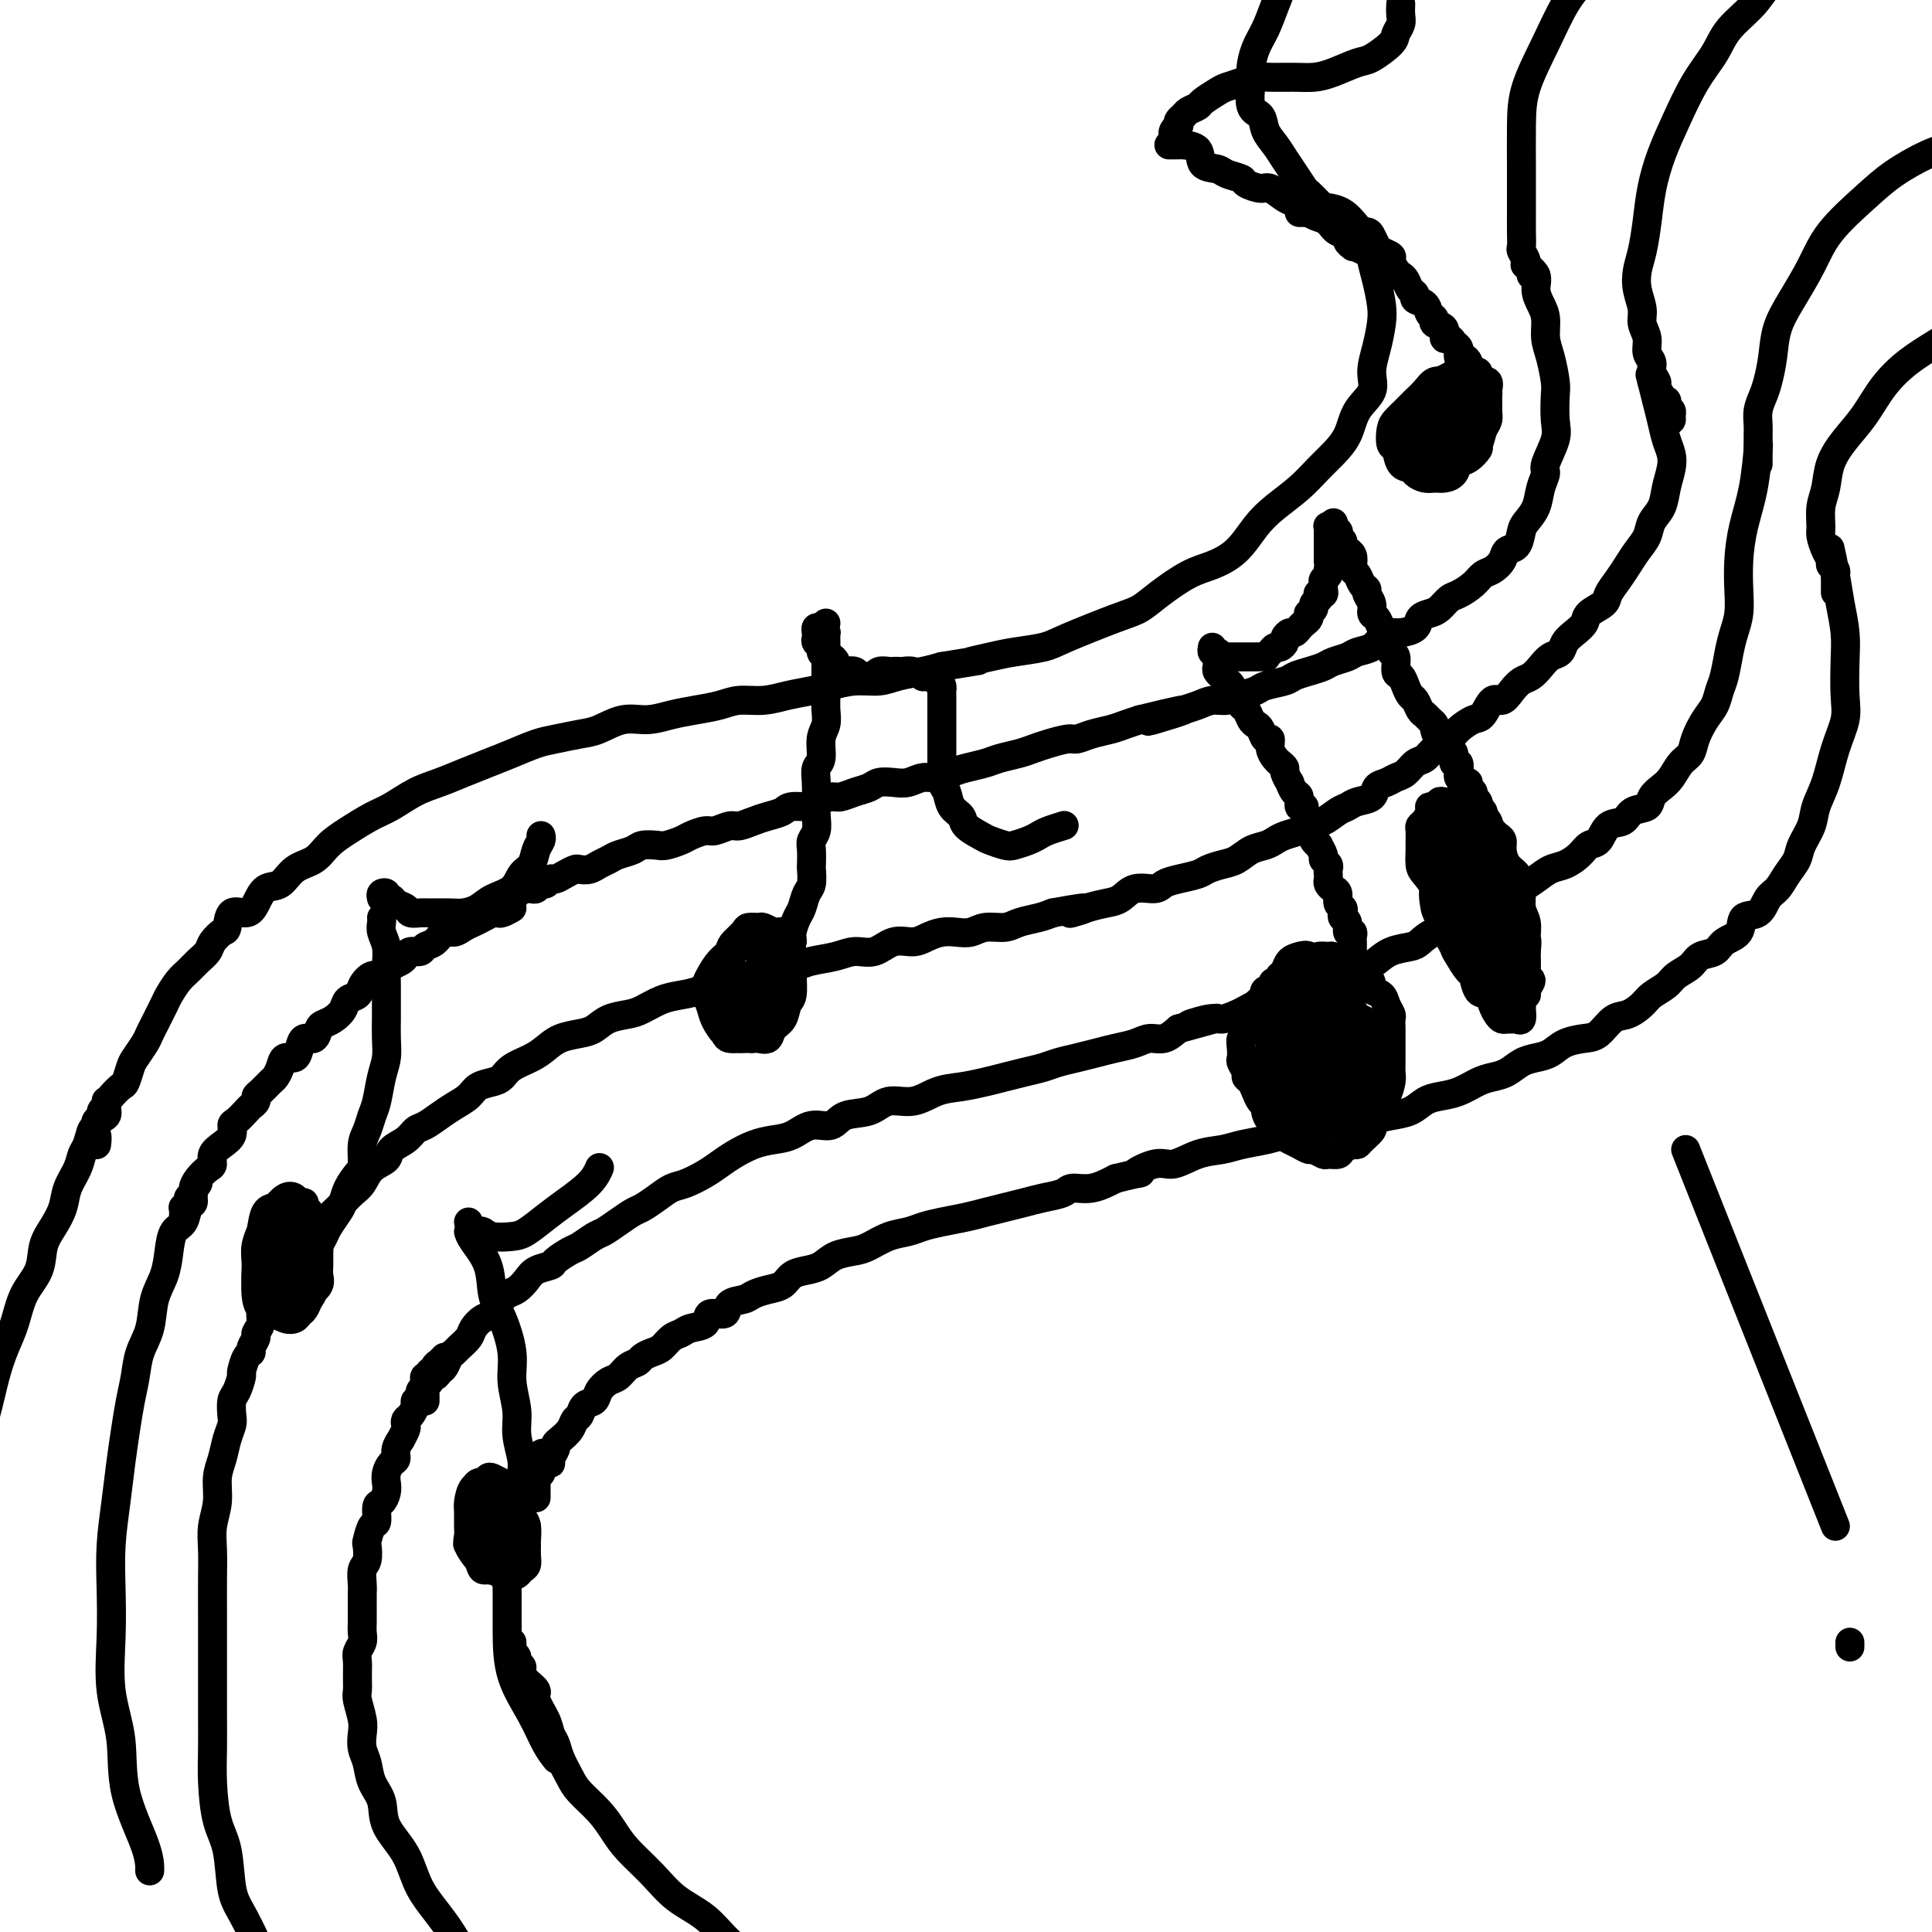 <svg viewBox='0 0 400 400' version='1.1' xmlns='http://www.w3.org/2000/svg' xmlns:xlink='http://www.w3.org/1999/xlink'><g fill='none' stroke='rgb(0,0,0)' stroke-width='6' stroke-linecap='round' stroke-linejoin='round'><path d='M20,237c0.104,-0.869 0.208,-1.739 0,-2c-0.208,-0.261 -0.727,0.086 -1,0c-0.273,-0.086 -0.298,-0.603 0,-1c0.298,-0.397 0.919,-0.672 1,-1c0.081,-0.328 -0.378,-0.708 0,-1c0.378,-0.292 1.593,-0.496 2,-1c0.407,-0.504 0.007,-1.308 0,-2c-0.007,-0.692 0.378,-1.273 1,-2c0.622,-0.727 1.480,-1.602 2,-2c0.520,-0.398 0.703,-0.319 1,-1c0.297,-0.681 0.710,-2.122 1,-3c0.290,-0.878 0.459,-1.194 1,-2c0.541,-0.806 1.455,-2.103 2,-3c0.545,-0.897 0.723,-1.394 1,-2c0.277,-0.606 0.655,-1.321 1,-2c0.345,-0.679 0.659,-1.323 1,-2c0.341,-0.677 0.710,-1.389 1,-2c0.290,-0.611 0.501,-1.122 1,-2c0.499,-0.878 1.284,-2.122 2,-3c0.716,-0.878 1.361,-1.392 2,-2c0.639,-0.608 1.271,-1.312 2,-2c0.729,-0.688 1.556,-1.359 2,-2c0.444,-0.641 0.507,-1.253 1,-2c0.493,-0.747 1.417,-1.630 2,-2c0.583,-0.370 0.827,-0.225 1,-1c0.173,-0.775 0.276,-2.468 1,-3c0.724,-0.532 2.069,0.096 3,0c0.931,-0.096 1.450,-0.917 2,-2c0.550,-1.083 1.133,-2.429 2,-3c0.867,-0.571 2.019,-0.368 3,-1c0.981,-0.632 1.792,-2.099 3,-3c1.208,-0.901 2.814,-1.238 4,-2c1.186,-0.762 1.951,-1.951 3,-3c1.049,-1.049 2.383,-1.958 4,-3c1.617,-1.042 3.516,-2.219 5,-3c1.484,-0.781 2.552,-1.168 4,-2c1.448,-0.832 3.274,-2.109 5,-3c1.726,-0.891 3.350,-1.394 5,-2c1.650,-0.606 3.325,-1.314 5,-2c1.675,-0.686 3.351,-1.350 5,-2c1.649,-0.650 3.272,-1.286 5,-2c1.728,-0.714 3.560,-1.505 5,-2c1.440,-0.495 2.488,-0.692 4,-1c1.512,-0.308 3.488,-0.726 5,-1c1.512,-0.274 2.560,-0.402 4,-1c1.440,-0.598 3.274,-1.666 5,-2c1.726,-0.334 3.346,0.064 5,0c1.654,-0.064 3.344,-0.591 5,-1c1.656,-0.409 3.278,-0.701 5,-1c1.722,-0.299 3.545,-0.605 5,-1c1.455,-0.395 2.541,-0.879 4,-1c1.459,-0.121 3.292,0.121 5,0c1.708,-0.121 3.293,-0.606 5,-1c1.707,-0.394 3.536,-0.697 5,-1c1.464,-0.303 2.562,-0.606 4,-1c1.438,-0.394 3.217,-0.879 5,-1c1.783,-0.121 3.571,0.122 5,0c1.429,-0.122 2.500,-0.610 4,-1c1.500,-0.390 3.429,-0.683 5,-1c1.571,-0.317 2.786,-0.659 4,-1'/><path d='M195,138c11.385,-1.881 6.846,-1.082 6,-1c-0.846,0.082 1.999,-0.552 4,-1c2.001,-0.448 3.158,-0.710 5,-1c1.842,-0.290 4.370,-0.607 6,-1c1.630,-0.393 2.361,-0.861 5,-2c2.639,-1.139 7.187,-2.948 10,-4c2.813,-1.052 3.890,-1.347 5,-2c1.110,-0.653 2.253,-1.665 4,-3c1.747,-1.335 4.097,-2.993 6,-4c1.903,-1.007 3.359,-1.364 5,-2c1.641,-0.636 3.468,-1.553 5,-3c1.532,-1.447 2.769,-3.426 4,-5c1.231,-1.574 2.455,-2.744 4,-4c1.545,-1.256 3.409,-2.597 5,-4c1.591,-1.403 2.907,-2.868 4,-4c1.093,-1.132 1.963,-1.933 3,-3c1.037,-1.067 2.242,-2.402 3,-4c0.758,-1.598 1.068,-3.460 2,-5c0.932,-1.540 2.485,-2.760 3,-4c0.515,-1.240 -0.009,-2.502 0,-4c0.009,-1.498 0.549,-3.232 1,-5c0.451,-1.768 0.812,-3.569 1,-5c0.188,-1.431 0.203,-2.493 0,-4c-0.203,-1.507 -0.623,-3.458 -1,-5c-0.377,-1.542 -0.711,-2.676 -1,-4c-0.289,-1.324 -0.533,-2.838 -1,-4c-0.467,-1.162 -1.156,-1.971 -2,-3c-0.844,-1.029 -1.843,-2.277 -3,-3c-1.157,-0.723 -2.474,-0.921 -3,-1c-0.526,-0.079 -0.263,-0.040 0,0'/><path d='M38,252c-0.009,-0.303 -0.017,-0.606 0,-1c0.017,-0.394 0.061,-0.879 0,-1c-0.061,-0.121 -0.227,0.123 0,0c0.227,-0.123 0.848,-0.613 1,-1c0.152,-0.387 -0.163,-0.671 0,-1c0.163,-0.329 0.804,-0.703 1,-1c0.196,-0.297 -0.054,-0.516 0,-1c0.054,-0.484 0.412,-1.232 1,-2c0.588,-0.768 1.405,-1.556 2,-2c0.595,-0.444 0.968,-0.543 1,-1c0.032,-0.457 -0.277,-1.273 0,-2c0.277,-0.727 1.139,-1.364 2,-2c0.861,-0.636 1.722,-1.270 2,-2c0.278,-0.730 -0.027,-1.558 0,-2c0.027,-0.442 0.385,-0.500 1,-1c0.615,-0.500 1.487,-1.442 2,-2c0.513,-0.558 0.666,-0.731 1,-1c0.334,-0.269 0.849,-0.635 1,-1c0.151,-0.365 -0.061,-0.730 0,-1c0.061,-0.270 0.397,-0.444 1,-1c0.603,-0.556 1.475,-1.492 2,-2c0.525,-0.508 0.704,-0.586 1,-1c0.296,-0.414 0.708,-1.163 1,-2c0.292,-0.837 0.463,-1.764 1,-2c0.537,-0.236 1.439,0.217 2,0c0.561,-0.217 0.779,-1.105 1,-2c0.221,-0.895 0.443,-1.797 1,-2c0.557,-0.203 1.449,0.294 2,0c0.551,-0.294 0.763,-1.378 1,-2c0.237,-0.622 0.501,-0.782 1,-1c0.499,-0.218 1.232,-0.495 2,-1c0.768,-0.505 1.571,-1.239 2,-2c0.429,-0.761 0.486,-1.548 1,-2c0.514,-0.452 1.486,-0.569 2,-1c0.514,-0.431 0.571,-1.176 1,-2c0.429,-0.824 1.232,-1.726 2,-2c0.768,-0.274 1.501,0.082 2,0c0.499,-0.082 0.762,-0.600 1,-1c0.238,-0.400 0.449,-0.681 1,-1c0.551,-0.319 1.442,-0.677 2,-1c0.558,-0.323 0.782,-0.610 1,-1c0.218,-0.390 0.428,-0.883 1,-1c0.572,-0.117 1.504,0.141 2,0c0.496,-0.141 0.556,-0.682 1,-1c0.444,-0.318 1.274,-0.414 2,-1c0.726,-0.586 1.349,-1.662 2,-2c0.651,-0.338 1.330,0.063 2,0c0.670,-0.063 1.331,-0.592 2,-1c0.669,-0.408 1.344,-0.697 2,-1c0.656,-0.303 1.292,-0.620 2,-1c0.708,-0.380 1.489,-0.824 2,-1c0.511,-0.176 0.753,-0.086 1,0c0.247,0.086 0.499,0.167 1,0c0.501,-0.167 1.250,-0.584 2,-1'/><path d='M106,187c0.024,-0.301 0.048,-0.602 0,-1c-0.048,-0.398 -0.168,-0.891 0,-1c0.168,-0.109 0.622,0.168 1,0c0.378,-0.168 0.679,-0.781 1,-1c0.321,-0.219 0.663,-0.043 1,0c0.337,0.043 0.668,-0.045 1,0c0.332,0.045 0.666,0.223 1,0c0.334,-0.223 0.670,-0.847 1,-1c0.330,-0.153 0.656,0.166 1,0c0.344,-0.166 0.707,-0.815 1,-1c0.293,-0.185 0.515,0.095 1,0c0.485,-0.095 1.232,-0.564 2,-1c0.768,-0.436 1.557,-0.838 2,-1c0.443,-0.162 0.540,-0.085 1,0c0.460,0.085 1.282,0.178 2,0c0.718,-0.178 1.332,-0.626 2,-1c0.668,-0.374 1.390,-0.675 2,-1c0.610,-0.325 1.107,-0.675 2,-1c0.893,-0.325 2.183,-0.626 3,-1c0.817,-0.374 1.162,-0.821 2,-1c0.838,-0.179 2.168,-0.091 3,0c0.832,0.091 1.166,0.183 2,0c0.834,-0.183 2.167,-0.641 3,-1c0.833,-0.359 1.167,-0.617 2,-1c0.833,-0.383 2.166,-0.890 3,-1c0.834,-0.110 1.171,0.178 2,0c0.829,-0.178 2.152,-0.821 3,-1c0.848,-0.179 1.222,0.106 2,0c0.778,-0.106 1.960,-0.602 3,-1c1.040,-0.398 1.936,-0.698 3,-1c1.064,-0.302 2.295,-0.607 3,-1c0.705,-0.393 0.884,-0.875 2,-1c1.116,-0.125 3.169,0.107 4,0c0.831,-0.107 0.439,-0.553 1,-1c0.561,-0.447 2.075,-0.894 3,-1c0.925,-0.106 1.262,0.129 2,0c0.738,-0.129 1.877,-0.622 3,-1c1.123,-0.378 2.229,-0.641 3,-1c0.771,-0.359 1.206,-0.813 2,-1c0.794,-0.187 1.945,-0.106 3,0c1.055,0.106 2.014,0.236 3,0c0.986,-0.236 2.000,-0.837 3,-1c1.000,-0.163 1.985,0.111 3,0c1.015,-0.111 2.060,-0.607 3,-1c0.940,-0.393 1.774,-0.683 3,-1c1.226,-0.317 2.844,-0.662 4,-1c1.156,-0.338 1.850,-0.669 3,-1c1.150,-0.331 2.755,-0.662 4,-1c1.245,-0.338 2.131,-0.682 3,-1c0.869,-0.318 1.720,-0.610 3,-1c1.280,-0.390 2.989,-0.878 4,-1c1.011,-0.122 1.323,0.122 2,0c0.677,-0.122 1.717,-0.610 3,-1c1.283,-0.390 2.807,-0.682 4,-1c1.193,-0.318 2.055,-0.662 3,-1c0.945,-0.338 1.972,-0.669 3,-1'/><path d='M236,149c16.779,-4.129 6.228,-0.953 3,0c-3.228,0.953 0.867,-0.318 3,-1c2.133,-0.682 2.303,-0.774 3,-1c0.697,-0.226 1.920,-0.585 3,-1c1.080,-0.415 2.016,-0.885 3,-1c0.984,-0.115 2.014,0.124 3,0c0.986,-0.124 1.926,-0.611 3,-1c1.074,-0.389 2.282,-0.682 3,-1c0.718,-0.318 0.945,-0.663 2,-1c1.055,-0.337 2.939,-0.668 4,-1c1.061,-0.332 1.299,-0.666 2,-1c0.701,-0.334 1.863,-0.667 3,-1c1.137,-0.333 2.248,-0.666 3,-1c0.752,-0.334 1.146,-0.670 2,-1c0.854,-0.330 2.168,-0.653 3,-1c0.832,-0.347 1.180,-0.720 2,-1c0.820,-0.280 2.111,-0.469 3,-1c0.889,-0.531 1.375,-1.403 2,-2c0.625,-0.597 1.389,-0.920 2,-1c0.611,-0.080 1.070,0.082 2,0c0.930,-0.082 2.332,-0.407 3,-1c0.668,-0.593 0.601,-1.453 1,-2c0.399,-0.547 1.265,-0.779 2,-1c0.735,-0.221 1.338,-0.430 2,-1c0.662,-0.570 1.384,-1.500 2,-2c0.616,-0.500 1.125,-0.570 2,-1c0.875,-0.430 2.117,-1.219 3,-2c0.883,-0.781 1.406,-1.555 2,-2c0.594,-0.445 1.259,-0.560 2,-1c0.741,-0.440 1.560,-1.205 2,-2c0.440,-0.795 0.503,-1.618 1,-2c0.497,-0.382 1.428,-0.321 2,-1c0.572,-0.679 0.784,-2.098 1,-3c0.216,-0.902 0.434,-1.289 1,-2c0.566,-0.711 1.480,-1.748 2,-3c0.520,-1.252 0.647,-2.721 1,-4c0.353,-1.279 0.932,-2.370 1,-3c0.068,-0.630 -0.373,-0.799 0,-2c0.373,-1.201 1.561,-3.434 2,-5c0.439,-1.566 0.128,-2.466 0,-4c-0.128,-1.534 -0.072,-3.702 0,-5c0.072,-1.298 0.160,-1.726 0,-3c-0.160,-1.274 -0.569,-3.394 -1,-5c-0.431,-1.606 -0.884,-2.699 -1,-4c-0.116,-1.301 0.105,-2.811 0,-4c-0.105,-1.189 -0.536,-2.056 -1,-3c-0.464,-0.944 -0.959,-1.964 -1,-3c-0.041,-1.036 0.374,-2.087 0,-3c-0.374,-0.913 -1.535,-1.690 -2,-2c-0.465,-0.310 -0.232,-0.155 0,0'/><path d='M58,268c0.032,-0.753 0.064,-1.506 0,-2c-0.064,-0.494 -0.224,-0.727 0,-1c0.224,-0.273 0.834,-0.584 1,-1c0.166,-0.416 -0.110,-0.937 0,-1c0.110,-0.063 0.606,0.331 1,0c0.394,-0.331 0.687,-1.387 1,-2c0.313,-0.613 0.646,-0.783 1,-1c0.354,-0.217 0.728,-0.481 1,-1c0.272,-0.519 0.443,-1.294 1,-2c0.557,-0.706 1.500,-1.344 2,-2c0.500,-0.656 0.557,-1.329 1,-2c0.443,-0.671 1.272,-1.338 2,-2c0.728,-0.662 1.355,-1.318 2,-2c0.645,-0.682 1.309,-1.390 2,-2c0.691,-0.610 1.410,-1.122 2,-2c0.590,-0.878 1.050,-2.123 2,-3c0.950,-0.877 2.389,-1.386 3,-2c0.611,-0.614 0.393,-1.333 1,-2c0.607,-0.667 2.038,-1.281 3,-2c0.962,-0.719 1.455,-1.543 2,-2c0.545,-0.457 1.142,-0.546 2,-1c0.858,-0.454 1.977,-1.274 3,-2c1.023,-0.726 1.951,-1.360 3,-2c1.049,-0.640 2.219,-1.288 3,-2c0.781,-0.712 1.175,-1.489 2,-2c0.825,-0.511 2.083,-0.755 3,-1c0.917,-0.245 1.493,-0.489 2,-1c0.507,-0.511 0.943,-1.289 2,-2c1.057,-0.711 2.733,-1.355 4,-2c1.267,-0.645 2.123,-1.290 3,-2c0.877,-0.710 1.775,-1.486 3,-2c1.225,-0.514 2.778,-0.767 4,-1c1.222,-0.233 2.115,-0.447 3,-1c0.885,-0.553 1.762,-1.444 3,-2c1.238,-0.556 2.836,-0.778 4,-1c1.164,-0.222 1.893,-0.444 3,-1c1.107,-0.556 2.592,-1.445 4,-2c1.408,-0.555 2.740,-0.775 4,-1c1.260,-0.225 2.447,-0.456 4,-1c1.553,-0.544 3.473,-1.403 5,-2c1.527,-0.597 2.661,-0.934 4,-1c1.339,-0.066 2.882,0.137 4,0c1.118,-0.137 1.810,-0.615 3,-1c1.190,-0.385 2.877,-0.675 4,-1c1.123,-0.325 1.682,-0.683 3,-1c1.318,-0.317 3.395,-0.592 5,-1c1.605,-0.408 2.736,-0.949 4,-1c1.264,-0.051 2.659,0.389 4,0c1.341,-0.389 2.627,-1.607 4,-2c1.373,-0.393 2.832,0.039 4,0c1.168,-0.039 2.044,-0.550 3,-1c0.956,-0.450 1.992,-0.838 3,-1c1.008,-0.162 1.987,-0.099 3,0c1.013,0.099 2.060,0.234 3,0c0.940,-0.234 1.774,-0.836 3,-1c1.226,-0.164 2.844,0.111 4,0c1.156,-0.111 1.850,-0.607 3,-1c1.150,-0.393 2.757,-0.684 4,-1c1.243,-0.316 2.121,-0.658 3,-1'/><path d='M218,189c11.298,-2.119 5.543,-0.418 4,0c-1.543,0.418 1.127,-0.447 3,-1c1.873,-0.553 2.948,-0.792 4,-1c1.052,-0.208 2.079,-0.384 3,-1c0.921,-0.616 1.735,-1.671 3,-2c1.265,-0.329 2.981,0.066 4,0c1.019,-0.066 1.340,-0.595 2,-1c0.660,-0.405 1.660,-0.685 3,-1c1.340,-0.315 3.019,-0.666 4,-1c0.981,-0.334 1.264,-0.653 2,-1c0.736,-0.347 1.927,-0.723 3,-1c1.073,-0.277 2.030,-0.455 3,-1c0.970,-0.545 1.955,-1.455 3,-2c1.045,-0.545 2.152,-0.724 3,-1c0.848,-0.276 1.437,-0.650 2,-1c0.563,-0.350 1.099,-0.675 2,-1c0.901,-0.325 2.167,-0.650 3,-1c0.833,-0.350 1.233,-0.724 2,-1c0.767,-0.276 1.901,-0.454 3,-1c1.099,-0.546 2.163,-1.459 3,-2c0.837,-0.541 1.446,-0.708 2,-1c0.554,-0.292 1.055,-0.708 2,-1c0.945,-0.292 2.336,-0.458 3,-1c0.664,-0.542 0.600,-1.459 1,-2c0.400,-0.541 1.262,-0.708 2,-1c0.738,-0.292 1.351,-0.711 2,-1c0.649,-0.289 1.333,-0.448 2,-1c0.667,-0.552 1.318,-1.498 2,-2c0.682,-0.502 1.394,-0.558 2,-1c0.606,-0.442 1.107,-1.268 2,-2c0.893,-0.732 2.179,-1.371 3,-2c0.821,-0.629 1.179,-1.249 2,-2c0.821,-0.751 2.107,-1.632 3,-2c0.893,-0.368 1.394,-0.221 2,-1c0.606,-0.779 1.317,-2.484 2,-3c0.683,-0.516 1.338,0.157 2,0c0.662,-0.157 1.332,-1.145 2,-2c0.668,-0.855 1.335,-1.576 2,-2c0.665,-0.424 1.329,-0.550 2,-1c0.671,-0.450 1.348,-1.223 2,-2c0.652,-0.777 1.278,-1.559 2,-2c0.722,-0.441 1.539,-0.541 2,-1c0.461,-0.459 0.565,-1.278 1,-2c0.435,-0.722 1.201,-1.347 2,-2c0.799,-0.653 1.632,-1.333 2,-2c0.368,-0.667 0.273,-1.322 1,-2c0.727,-0.678 2.277,-1.378 3,-2c0.723,-0.622 0.617,-1.167 1,-2c0.383,-0.833 1.253,-1.956 2,-3c0.747,-1.044 1.370,-2.011 2,-3c0.630,-0.989 1.268,-2.000 2,-3c0.732,-1.000 1.559,-1.990 2,-3c0.441,-1.010 0.497,-2.041 1,-3c0.503,-0.959 1.452,-1.845 2,-3c0.548,-1.155 0.694,-2.581 1,-4c0.306,-1.419 0.773,-2.833 1,-4c0.227,-1.167 0.216,-2.086 0,-3c-0.216,-0.914 -0.635,-1.822 -1,-3c-0.365,-1.178 -0.675,-2.625 -1,-4c-0.325,-1.375 -0.664,-2.679 -1,-4c-0.336,-1.321 -0.668,-2.661 -1,-4'/><path d='M342,79c-0.667,-2.500 -0.333,-1.250 0,0'/><path d='M88,290c-0.001,0.081 -0.001,0.162 0,0c0.001,-0.162 0.004,-0.568 0,-1c-0.004,-0.432 -0.016,-0.890 0,-1c0.016,-0.110 0.060,0.129 0,0c-0.060,-0.129 -0.223,-0.626 0,-1c0.223,-0.374 0.833,-0.624 1,-1c0.167,-0.376 -0.110,-0.878 0,-1c0.110,-0.122 0.607,0.136 1,0c0.393,-0.136 0.682,-0.665 1,-1c0.318,-0.335 0.667,-0.474 1,-1c0.333,-0.526 0.652,-1.439 1,-2c0.348,-0.561 0.726,-0.770 1,-1c0.274,-0.230 0.445,-0.481 1,-1c0.555,-0.519 1.496,-1.308 2,-2c0.504,-0.692 0.572,-1.289 1,-2c0.428,-0.711 1.217,-1.538 2,-2c0.783,-0.462 1.561,-0.560 2,-1c0.439,-0.440 0.539,-1.221 1,-2c0.461,-0.779 1.283,-1.557 2,-2c0.717,-0.443 1.328,-0.551 2,-1c0.672,-0.449 1.406,-1.238 2,-2c0.594,-0.762 1.050,-1.499 2,-2c0.950,-0.501 2.394,-0.768 3,-1c0.606,-0.232 0.374,-0.428 1,-1c0.626,-0.572 2.110,-1.518 3,-2c0.890,-0.482 1.187,-0.500 2,-1c0.813,-0.500 2.142,-1.481 3,-2c0.858,-0.519 1.244,-0.576 2,-1c0.756,-0.424 1.882,-1.217 3,-2c1.118,-0.783 2.227,-1.557 3,-2c0.773,-0.443 1.211,-0.555 2,-1c0.789,-0.445 1.930,-1.221 3,-2c1.070,-0.779 2.071,-1.559 3,-2c0.929,-0.441 1.788,-0.541 3,-1c1.212,-0.459 2.778,-1.275 4,-2c1.222,-0.725 2.101,-1.359 3,-2c0.899,-0.641 1.818,-1.290 3,-2c1.182,-0.710 2.627,-1.481 4,-2c1.373,-0.519 2.672,-0.787 4,-1c1.328,-0.213 2.683,-0.370 4,-1c1.317,-0.630 2.595,-1.732 4,-2c1.405,-0.268 2.938,0.298 4,0c1.062,-0.298 1.655,-1.460 3,-2c1.345,-0.540 3.443,-0.459 5,-1c1.557,-0.541 2.573,-1.703 4,-2c1.427,-0.297 3.266,0.271 5,0c1.734,-0.271 3.362,-1.382 5,-2c1.638,-0.618 3.285,-0.743 5,-1c1.715,-0.257 3.497,-0.646 5,-1c1.503,-0.354 2.726,-0.672 4,-1c1.274,-0.328 2.598,-0.665 4,-1c1.402,-0.335 2.881,-0.667 4,-1c1.119,-0.333 1.878,-0.666 3,-1c1.122,-0.334 2.607,-0.668 4,-1c1.393,-0.332 2.694,-0.662 4,-1c1.306,-0.338 2.618,-0.685 4,-1c1.382,-0.315 2.834,-0.600 4,-1c1.166,-0.400 2.045,-0.915 3,-1c0.955,-0.085 1.987,0.262 3,0c1.013,-0.262 2.006,-1.131 3,-2'/><path d='M244,213c14.148,-3.875 5.519,-1.562 3,-1c-2.519,0.562 1.074,-0.626 3,-1c1.926,-0.374 2.185,0.067 3,0c0.815,-0.067 2.185,-0.643 3,-1c0.815,-0.357 1.074,-0.495 2,-1c0.926,-0.505 2.517,-1.378 4,-2c1.483,-0.622 2.858,-0.993 4,-1c1.142,-0.007 2.052,0.349 3,0c0.948,-0.349 1.934,-1.403 3,-2c1.066,-0.597 2.210,-0.736 3,-1c0.790,-0.264 1.224,-0.652 2,-1c0.776,-0.348 1.892,-0.657 3,-1c1.108,-0.343 2.208,-0.721 3,-1c0.792,-0.279 1.278,-0.460 2,-1c0.722,-0.540 1.682,-1.439 3,-2c1.318,-0.561 2.996,-0.784 4,-1c1.004,-0.216 1.336,-0.425 2,-1c0.664,-0.575 1.661,-1.515 3,-2c1.339,-0.485 3.019,-0.514 4,-1c0.981,-0.486 1.263,-1.429 2,-2c0.737,-0.571 1.930,-0.772 3,-1c1.070,-0.228 2.019,-0.485 3,-1c0.981,-0.515 1.995,-1.289 3,-2c1.005,-0.711 2.002,-1.359 3,-2c0.998,-0.641 1.996,-1.275 3,-2c1.004,-0.725 2.012,-1.540 3,-2c0.988,-0.460 1.954,-0.565 3,-1c1.046,-0.435 2.171,-1.201 3,-2c0.829,-0.799 1.361,-1.633 2,-2c0.639,-0.367 1.383,-0.269 2,-1c0.617,-0.731 1.106,-2.293 2,-3c0.894,-0.707 2.193,-0.560 3,-1c0.807,-0.440 1.122,-1.468 2,-2c0.878,-0.532 2.318,-0.569 3,-1c0.682,-0.431 0.606,-1.256 1,-2c0.394,-0.744 1.256,-1.409 2,-2c0.744,-0.591 1.368,-1.110 2,-2c0.632,-0.890 1.272,-2.153 2,-3c0.728,-0.847 1.543,-1.280 2,-2c0.457,-0.720 0.556,-1.727 1,-3c0.444,-1.273 1.232,-2.812 2,-4c0.768,-1.188 1.515,-2.025 2,-3c0.485,-0.975 0.708,-2.087 1,-3c0.292,-0.913 0.653,-1.628 1,-3c0.347,-1.372 0.681,-3.400 1,-5c0.319,-1.600 0.623,-2.771 1,-4c0.377,-1.229 0.825,-2.516 1,-4c0.175,-1.484 0.075,-3.166 0,-5c-0.075,-1.834 -0.125,-3.820 0,-6c0.125,-2.180 0.425,-4.553 1,-7c0.575,-2.447 1.424,-4.966 2,-8c0.576,-3.034 0.879,-6.581 1,-8c0.121,-1.419 0.061,-0.709 0,0'/><path d='M111,310c0.000,0.091 0.000,0.183 0,0c-0.000,-0.183 -0.001,-0.640 0,-1c0.001,-0.360 0.004,-0.621 0,-1c-0.004,-0.379 -0.016,-0.875 0,-1c0.016,-0.125 0.060,0.120 0,0c-0.060,-0.120 -0.222,-0.606 0,-1c0.222,-0.394 0.829,-0.696 1,-1c0.171,-0.304 -0.094,-0.610 0,-1c0.094,-0.390 0.546,-0.864 1,-1c0.454,-0.136 0.908,0.066 1,0c0.092,-0.066 -0.179,-0.402 0,-1c0.179,-0.598 0.807,-1.460 1,-2c0.193,-0.540 -0.050,-0.760 0,-1c0.050,-0.240 0.394,-0.502 1,-1c0.606,-0.498 1.476,-1.232 2,-2c0.524,-0.768 0.703,-1.570 1,-2c0.297,-0.430 0.712,-0.486 1,-1c0.288,-0.514 0.447,-1.485 1,-2c0.553,-0.515 1.499,-0.576 2,-1c0.501,-0.424 0.558,-1.213 1,-2c0.442,-0.787 1.269,-1.573 2,-2c0.731,-0.427 1.365,-0.496 2,-1c0.635,-0.504 1.272,-1.443 2,-2c0.728,-0.557 1.546,-0.730 2,-1c0.454,-0.270 0.545,-0.635 1,-1c0.455,-0.365 1.275,-0.728 2,-1c0.725,-0.272 1.354,-0.453 2,-1c0.646,-0.547 1.309,-1.461 2,-2c0.691,-0.539 1.412,-0.703 2,-1c0.588,-0.297 1.045,-0.727 2,-1c0.955,-0.273 2.409,-0.388 3,-1c0.591,-0.612 0.317,-1.722 1,-2c0.683,-0.278 2.321,0.276 3,0c0.679,-0.276 0.398,-1.382 1,-2c0.602,-0.618 2.086,-0.747 3,-1c0.914,-0.253 1.259,-0.631 2,-1c0.741,-0.369 1.878,-0.728 3,-1c1.122,-0.272 2.228,-0.458 3,-1c0.772,-0.542 1.211,-1.441 2,-2c0.789,-0.559 1.929,-0.779 3,-1c1.071,-0.221 2.074,-0.444 3,-1c0.926,-0.556 1.774,-1.444 3,-2c1.226,-0.556 2.831,-0.779 4,-1c1.169,-0.221 1.904,-0.440 3,-1c1.096,-0.560 2.554,-1.459 4,-2c1.446,-0.541 2.879,-0.722 4,-1c1.121,-0.278 1.930,-0.652 3,-1c1.070,-0.348 2.400,-0.671 4,-1c1.600,-0.329 3.470,-0.666 5,-1c1.530,-0.334 2.721,-0.667 4,-1c1.279,-0.333 2.645,-0.668 4,-1c1.355,-0.332 2.700,-0.662 4,-1c1.300,-0.338 2.556,-0.685 4,-1c1.444,-0.315 3.078,-0.600 4,-1c0.922,-0.400 1.133,-0.915 2,-1c0.867,-0.085 2.391,0.262 4,0c1.609,-0.262 3.305,-1.131 5,-2'/><path d='M231,244c7.982,-1.954 4.438,-0.838 4,-1c-0.438,-0.162 2.229,-1.602 4,-2c1.771,-0.398 2.644,0.244 4,0c1.356,-0.244 3.193,-1.375 5,-2c1.807,-0.625 3.582,-0.745 5,-1c1.418,-0.255 2.478,-0.647 4,-1c1.522,-0.353 3.506,-0.668 5,-1c1.494,-0.332 2.500,-0.680 4,-1c1.500,-0.320 3.496,-0.611 5,-1c1.504,-0.389 2.517,-0.877 4,-1c1.483,-0.123 3.436,0.118 5,0c1.564,-0.118 2.739,-0.595 4,-1c1.261,-0.405 2.609,-0.737 4,-1c1.391,-0.263 2.827,-0.455 4,-1c1.173,-0.545 2.085,-1.442 3,-2c0.915,-0.558 1.834,-0.779 3,-1c1.166,-0.221 2.580,-0.444 4,-1c1.420,-0.556 2.844,-1.444 4,-2c1.156,-0.556 2.042,-0.778 3,-1c0.958,-0.222 1.988,-0.444 3,-1c1.012,-0.556 2.007,-1.445 3,-2c0.993,-0.555 1.984,-0.777 3,-1c1.016,-0.223 2.057,-0.449 3,-1c0.943,-0.551 1.788,-1.428 3,-2c1.212,-0.572 2.790,-0.839 4,-1c1.210,-0.161 2.052,-0.217 3,-1c0.948,-0.783 2.001,-2.293 3,-3c0.999,-0.707 1.943,-0.612 3,-1c1.057,-0.388 2.227,-1.258 3,-2c0.773,-0.742 1.151,-1.354 2,-2c0.849,-0.646 2.171,-1.324 3,-2c0.829,-0.676 1.165,-1.350 2,-2c0.835,-0.650 2.168,-1.275 3,-2c0.832,-0.725 1.163,-1.550 2,-2c0.837,-0.450 2.182,-0.524 3,-1c0.818,-0.476 1.111,-1.353 2,-2c0.889,-0.647 2.374,-1.065 3,-2c0.626,-0.935 0.394,-2.389 1,-3c0.606,-0.611 2.050,-0.379 3,-1c0.950,-0.621 1.405,-2.094 2,-3c0.595,-0.906 1.329,-1.246 2,-2c0.671,-0.754 1.278,-1.923 2,-3c0.722,-1.077 1.558,-2.063 2,-3c0.442,-0.937 0.488,-1.824 1,-3c0.512,-1.176 1.490,-2.642 2,-4c0.510,-1.358 0.554,-2.608 1,-4c0.446,-1.392 1.296,-2.927 2,-5c0.704,-2.073 1.261,-4.685 2,-7c0.739,-2.315 1.659,-4.333 2,-6c0.341,-1.667 0.103,-2.982 0,-5c-0.103,-2.018 -0.070,-4.738 0,-7c0.070,-2.262 0.176,-4.068 0,-6c-0.176,-1.932 -0.635,-3.992 -1,-6c-0.365,-2.008 -0.637,-3.964 -1,-6c-0.363,-2.036 -0.818,-4.153 -1,-5c-0.182,-0.847 -0.091,-0.423 0,0'/><path d='M113,302c0.084,-0.395 0.168,-0.789 0,-1c-0.168,-0.211 -0.588,-0.238 -1,0c-0.412,0.238 -0.816,0.739 -1,1c-0.184,0.261 -0.147,0.280 0,1c0.147,0.720 0.403,2.141 0,3c-0.403,0.859 -1.467,1.157 -2,2c-0.533,0.843 -0.535,2.231 -1,4c-0.465,1.769 -1.392,3.919 -2,6c-0.608,2.081 -0.896,4.092 -1,6c-0.104,1.908 -0.022,3.714 0,6c0.022,2.286 -0.015,5.051 0,8c0.015,2.949 0.081,6.083 1,9c0.919,2.917 2.690,5.617 4,8c1.310,2.383 2.161,4.449 3,6c0.839,1.551 1.668,2.586 2,3c0.332,0.414 0.166,0.207 0,0'/><path d='M92,281c-0.301,0.342 -0.601,0.684 -1,1c-0.399,0.316 -0.895,0.606 -1,1c-0.105,0.394 0.182,0.893 0,1c-0.182,0.107 -0.832,-0.179 -1,0c-0.168,0.179 0.147,0.821 0,1c-0.147,0.179 -0.756,-0.107 -1,0c-0.244,0.107 -0.122,0.606 0,1c0.122,0.394 0.244,0.682 0,1c-0.244,0.318 -0.853,0.666 -1,1c-0.147,0.334 0.167,0.653 0,1c-0.167,0.347 -0.816,0.723 -1,1c-0.184,0.277 0.095,0.454 0,1c-0.095,0.546 -0.565,1.461 -1,2c-0.435,0.539 -0.833,0.703 -1,1c-0.167,0.297 -0.101,0.726 0,1c0.101,0.274 0.238,0.392 0,1c-0.238,0.608 -0.851,1.706 -1,2c-0.149,0.294 0.167,-0.217 0,0c-0.167,0.217 -0.815,1.160 -1,2c-0.185,0.840 0.095,1.575 0,2c-0.095,0.425 -0.564,0.538 -1,1c-0.436,0.462 -0.839,1.273 -1,2c-0.161,0.727 -0.081,1.369 0,2c0.081,0.631 0.162,1.252 0,2c-0.162,0.748 -0.569,1.623 -1,2c-0.431,0.377 -0.886,0.256 -1,1c-0.114,0.744 0.114,2.353 0,3c-0.114,0.647 -0.570,0.332 -1,1c-0.430,0.668 -0.833,2.318 -1,3c-0.167,0.682 -0.097,0.395 0,1c0.097,0.605 0.222,2.101 0,3c-0.222,0.899 -0.792,1.199 -1,2c-0.208,0.801 -0.056,2.101 0,3c0.056,0.899 0.015,1.396 0,2c-0.015,0.604 -0.003,1.317 0,2c0.003,0.683 -0.003,1.338 0,2c0.003,0.662 0.015,1.331 0,2c-0.015,0.669 -0.057,1.336 0,2c0.057,0.664 0.212,1.323 0,2c-0.212,0.677 -0.790,1.373 -1,2c-0.210,0.627 -0.053,1.186 0,2c0.053,0.814 0.000,1.883 0,3c-0.000,1.117 0.052,2.280 0,3c-0.052,0.720 -0.207,0.996 0,2c0.207,1.004 0.775,2.736 1,4c0.225,1.264 0.106,2.059 0,3c-0.106,0.941 -0.200,2.028 0,3c0.200,0.972 0.694,1.829 1,3c0.306,1.171 0.425,2.657 1,4c0.575,1.343 1.605,2.544 2,4c0.395,1.456 0.156,3.166 1,5c0.844,1.834 2.773,3.790 4,6c1.227,2.210 1.753,4.672 3,7c1.247,2.328 3.213,4.522 5,7c1.787,2.478 3.393,5.239 5,8'/><path d='M97,406c2.833,4.667 1.417,2.333 0,0'/><path d='M383,341c0.000,-0.417 0.000,-0.833 0,-1c0.000,-0.167 0.000,-0.083 0,0'/><path d='M61,260c-0.033,-0.542 -0.065,-1.085 0,-1c0.065,0.085 0.229,0.797 0,1c-0.229,0.203 -0.850,-0.104 -1,0c-0.150,0.104 0.171,0.618 0,1c-0.171,0.382 -0.834,0.631 -1,1c-0.166,0.369 0.166,0.858 0,1c-0.166,0.142 -0.828,-0.064 -1,0c-0.172,0.064 0.147,0.397 0,1c-0.147,0.603 -0.760,1.475 -1,2c-0.240,0.525 -0.107,0.703 0,1c0.107,0.297 0.187,0.712 0,1c-0.187,0.288 -0.643,0.448 -1,1c-0.357,0.552 -0.616,1.495 -1,2c-0.384,0.505 -0.891,0.573 -1,1c-0.109,0.427 0.182,1.214 0,2c-0.182,0.786 -0.836,1.570 -1,2c-0.164,0.430 0.162,0.504 0,1c-0.162,0.496 -0.813,1.412 -1,2c-0.187,0.588 0.091,0.847 0,1c-0.091,0.153 -0.550,0.200 -1,1c-0.450,0.800 -0.891,2.354 -1,3c-0.109,0.646 0.115,0.385 0,1c-0.115,0.615 -0.570,2.106 -1,3c-0.430,0.894 -0.836,1.190 -1,2c-0.164,0.810 -0.086,2.133 0,3c0.086,0.867 0.182,1.277 0,2c-0.182,0.723 -0.641,1.760 -1,3c-0.359,1.240 -0.618,2.683 -1,4c-0.382,1.317 -0.887,2.510 -1,4c-0.113,1.490 0.166,3.279 0,5c-0.166,1.721 -0.776,3.375 -1,5c-0.224,1.625 -0.060,3.222 0,5c0.060,1.778 0.016,3.737 0,6c-0.016,2.263 -0.004,4.830 0,7c0.004,2.170 0.001,3.942 0,6c-0.001,2.058 0.002,4.402 0,7c-0.002,2.598 -0.008,5.450 0,8c0.008,2.550 0.029,4.797 0,7c-0.029,2.203 -0.108,4.362 0,7c0.108,2.638 0.403,5.754 1,8c0.597,2.246 1.497,3.620 2,6c0.503,2.380 0.608,5.766 1,8c0.392,2.234 1.072,3.317 2,5c0.928,1.683 2.104,3.967 3,6c0.896,2.033 1.510,3.817 2,5c0.490,1.183 0.854,1.767 1,2c0.146,0.233 0.073,0.117 0,0'/><path d='M41,245c-0.449,0.627 -0.897,1.255 -1,2c-0.103,0.745 0.141,1.608 0,2c-0.141,0.392 -0.667,0.313 -1,1c-0.333,0.687 -0.475,2.142 -1,3c-0.525,0.858 -1.435,1.121 -2,2c-0.565,0.879 -0.785,2.376 -1,4c-0.215,1.624 -0.425,3.375 -1,5c-0.575,1.625 -1.516,3.126 -2,5c-0.484,1.874 -0.511,4.123 -1,6c-0.489,1.877 -1.441,3.381 -2,5c-0.559,1.619 -0.727,3.353 -1,5c-0.273,1.647 -0.651,3.207 -1,5c-0.349,1.793 -0.668,3.820 -1,6c-0.332,2.180 -0.677,4.514 -1,7c-0.323,2.486 -0.624,5.123 -1,8c-0.376,2.877 -0.825,5.994 -1,9c-0.175,3.006 -0.075,5.901 0,9c0.075,3.099 0.125,6.400 0,10c-0.125,3.600 -0.426,7.497 0,11c0.426,3.503 1.578,6.610 2,10c0.422,3.390 0.113,7.063 1,11c0.887,3.937 2.970,8.137 4,11c1.030,2.863 1.009,4.389 1,5c-0.009,0.611 -0.004,0.305 0,0'/><path d='M22,228c0.009,0.024 0.017,0.048 0,0c-0.017,-0.048 -0.061,-0.168 0,0c0.061,0.168 0.226,0.623 0,1c-0.226,0.377 -0.844,0.675 -1,1c-0.156,0.325 0.151,0.677 0,1c-0.151,0.323 -0.761,0.618 -1,1c-0.239,0.382 -0.106,0.850 0,1c0.106,0.150 0.184,-0.018 0,0c-0.184,0.018 -0.631,0.223 -1,1c-0.369,0.777 -0.662,2.125 -1,3c-0.338,0.875 -0.723,1.276 -1,2c-0.277,0.724 -0.446,1.770 -1,3c-0.554,1.230 -1.495,2.642 -2,4c-0.505,1.358 -0.576,2.661 -1,4c-0.424,1.339 -1.202,2.713 -2,4c-0.798,1.287 -1.617,2.485 -2,4c-0.383,1.515 -0.329,3.347 -1,5c-0.671,1.653 -2.066,3.128 -3,5c-0.934,1.872 -1.407,4.140 -2,6c-0.593,1.860 -1.307,3.311 -2,5c-0.693,1.689 -1.365,3.614 -2,6c-0.635,2.386 -1.232,5.232 -2,8c-0.768,2.768 -1.708,5.457 -2,8c-0.292,2.543 0.064,4.941 0,8c-0.064,3.059 -0.549,6.778 -1,10c-0.451,3.222 -0.867,5.946 -1,9c-0.133,3.054 0.016,6.437 0,10c-0.016,3.563 -0.197,7.305 0,10c0.197,2.695 0.770,4.341 1,5c0.230,0.659 0.115,0.329 0,0'/><path d='M106,340c0.002,0.311 0.005,0.622 0,1c-0.005,0.378 -0.016,0.822 0,1c0.016,0.178 0.061,0.089 0,0c-0.061,-0.089 -0.227,-0.179 0,0c0.227,0.179 0.847,0.628 1,1c0.153,0.372 -0.161,0.666 0,1c0.161,0.334 0.798,0.706 1,1c0.202,0.294 -0.030,0.508 0,1c0.030,0.492 0.323,1.262 1,2c0.677,0.738 1.740,1.443 2,2c0.260,0.557 -0.282,0.966 0,2c0.282,1.034 1.388,2.693 2,4c0.612,1.307 0.728,2.264 1,3c0.272,0.736 0.698,1.253 1,2c0.302,0.747 0.479,1.725 1,3c0.521,1.275 1.387,2.846 2,4c0.613,1.154 0.974,1.889 2,3c1.026,1.111 2.716,2.597 4,4c1.284,1.403 2.163,2.723 3,4c0.837,1.277 1.632,2.511 3,4c1.368,1.489 3.308,3.231 5,5c1.692,1.769 3.136,3.563 5,5c1.864,1.437 4.150,2.515 6,4c1.850,1.485 3.265,3.377 5,5c1.735,1.623 3.789,2.977 6,4c2.211,1.023 4.578,1.714 7,3c2.422,1.286 4.898,3.168 7,4c2.102,0.832 3.828,0.615 6,1c2.172,0.385 4.788,1.371 7,2c2.212,0.629 4.019,0.900 6,1c1.981,0.100 4.138,0.029 5,0c0.862,-0.029 0.431,-0.014 0,0'/><path d='M380,122c-0.000,0.512 -0.000,1.024 0,1c0.000,-0.024 0.001,-0.584 0,-1c-0.001,-0.416 -0.004,-0.689 0,-1c0.004,-0.311 0.016,-0.660 0,-1c-0.016,-0.340 -0.060,-0.670 0,-1c0.060,-0.330 0.222,-0.659 0,-1c-0.222,-0.341 -0.830,-0.694 -1,-1c-0.170,-0.306 0.097,-0.563 0,-1c-0.097,-0.437 -0.559,-1.053 -1,-2c-0.441,-0.947 -0.863,-2.226 -1,-3c-0.137,-0.774 0.010,-1.042 0,-2c-0.010,-0.958 -0.176,-2.607 0,-4c0.176,-1.393 0.696,-2.532 1,-4c0.304,-1.468 0.393,-3.267 1,-5c0.607,-1.733 1.730,-3.400 3,-5c1.270,-1.600 2.685,-3.133 4,-5c1.315,-1.867 2.531,-4.069 4,-6c1.469,-1.931 3.193,-3.590 5,-5c1.807,-1.410 3.697,-2.571 6,-4c2.303,-1.429 5.019,-3.125 7,-4c1.981,-0.875 3.226,-0.928 5,-2c1.774,-1.072 4.078,-3.163 5,-4c0.922,-0.837 0.461,-0.418 0,0'/><path d='M364,96c0.000,0.090 0.000,0.180 0,0c-0.000,-0.180 -0.000,-0.629 0,-1c0.000,-0.371 0.000,-0.665 0,-1c-0.000,-0.335 -0.001,-0.711 0,-1c0.001,-0.289 0.003,-0.489 0,-1c-0.003,-0.511 -0.012,-1.332 0,-2c0.012,-0.668 0.045,-1.184 0,-2c-0.045,-0.816 -0.168,-1.932 0,-3c0.168,-1.068 0.627,-2.089 1,-3c0.373,-0.911 0.659,-1.711 1,-3c0.341,-1.289 0.738,-3.066 1,-5c0.262,-1.934 0.390,-4.025 1,-6c0.610,-1.975 1.704,-3.833 3,-6c1.296,-2.167 2.796,-4.643 4,-7c1.204,-2.357 2.111,-4.595 4,-7c1.889,-2.405 4.759,-4.976 7,-7c2.241,-2.024 3.852,-3.503 6,-5c2.148,-1.497 4.832,-3.014 7,-4c2.168,-0.986 3.821,-1.441 6,-2c2.179,-0.559 4.883,-1.222 7,-2c2.117,-0.778 3.647,-1.671 5,-2c1.353,-0.329 2.529,-0.094 3,0c0.471,0.094 0.235,0.047 0,0'/><path d='M345,87c0.431,0.089 0.861,0.178 1,0c0.139,-0.178 -0.015,-0.621 0,-1c0.015,-0.379 0.197,-0.692 0,-1c-0.197,-0.308 -0.775,-0.611 -1,-1c-0.225,-0.389 -0.098,-0.863 0,-1c0.098,-0.137 0.166,0.062 0,0c-0.166,-0.062 -0.565,-0.387 -1,-1c-0.435,-0.613 -0.905,-1.514 -1,-2c-0.095,-0.486 0.186,-0.556 0,-1c-0.186,-0.444 -0.838,-1.263 -1,-2c-0.162,-0.737 0.168,-1.393 0,-2c-0.168,-0.607 -0.833,-1.166 -1,-2c-0.167,-0.834 0.165,-1.945 0,-3c-0.165,-1.055 -0.826,-2.055 -1,-3c-0.174,-0.945 0.139,-1.836 0,-3c-0.139,-1.164 -0.728,-2.602 -1,-4c-0.272,-1.398 -0.225,-2.756 0,-4c0.225,-1.244 0.629,-2.374 1,-4c0.371,-1.626 0.710,-3.750 1,-6c0.290,-2.250 0.532,-4.628 1,-7c0.468,-2.372 1.162,-4.738 2,-7c0.838,-2.262 1.820,-4.421 3,-7c1.180,-2.579 2.557,-5.578 4,-8c1.443,-2.422 2.951,-4.268 4,-6c1.049,-1.732 1.639,-3.350 3,-5c1.361,-1.650 3.493,-3.331 5,-5c1.507,-1.669 2.391,-3.327 4,-5c1.609,-1.673 3.945,-3.363 6,-5c2.055,-1.637 3.829,-3.222 6,-5c2.171,-1.778 4.738,-3.748 7,-5c2.262,-1.252 4.218,-1.786 5,-2c0.782,-0.214 0.391,-0.107 0,0'/><path d='M318,57c-0.455,0.087 -0.910,0.174 -1,0c-0.090,-0.174 0.186,-0.608 0,-1c-0.186,-0.392 -0.835,-0.740 -1,-1c-0.165,-0.260 0.152,-0.432 0,-1c-0.152,-0.568 -0.773,-1.534 -1,-2c-0.227,-0.466 -0.061,-0.434 0,-1c0.061,-0.566 0.016,-1.731 0,-3c-0.016,-1.269 -0.004,-2.643 0,-4c0.004,-1.357 -0.001,-2.699 0,-4c0.001,-1.301 0.008,-2.562 0,-5c-0.008,-2.438 -0.031,-6.051 0,-9c0.031,-2.949 0.117,-5.232 1,-8c0.883,-2.768 2.563,-6.021 4,-9c1.437,-2.979 2.632,-5.685 4,-8c1.368,-2.315 2.911,-4.239 5,-6c2.089,-1.761 4.725,-3.359 7,-5c2.275,-1.641 4.189,-3.327 7,-5c2.811,-1.673 6.517,-3.335 8,-4c1.483,-0.665 0.741,-0.332 0,0'/><path d='M280,51c0.122,0.092 0.244,0.183 0,0c-0.244,-0.183 -0.853,-0.641 -1,-1c-0.147,-0.359 0.168,-0.620 0,-1c-0.168,-0.380 -0.820,-0.880 -1,-1c-0.180,-0.120 0.111,0.141 0,0c-0.111,-0.141 -0.624,-0.684 -1,-1c-0.376,-0.316 -0.615,-0.403 -1,-1c-0.385,-0.597 -0.914,-1.702 -1,-2c-0.086,-0.298 0.272,0.213 0,0c-0.272,-0.213 -1.175,-1.148 -2,-2c-0.825,-0.852 -1.572,-1.621 -2,-2c-0.428,-0.379 -0.539,-0.369 -1,-1c-0.461,-0.631 -1.274,-1.903 -2,-3c-0.726,-1.097 -1.365,-2.020 -2,-3c-0.635,-0.980 -1.266,-2.016 -2,-3c-0.734,-0.984 -1.570,-1.914 -2,-3c-0.430,-1.086 -0.453,-2.327 -1,-3c-0.547,-0.673 -1.619,-0.776 -2,-2c-0.381,-1.224 -0.072,-3.567 0,-5c0.072,-1.433 -0.092,-1.954 0,-3c0.092,-1.046 0.442,-2.617 1,-4c0.558,-1.383 1.325,-2.577 2,-4c0.675,-1.423 1.259,-3.075 2,-5c0.741,-1.925 1.640,-4.121 2,-5c0.360,-0.879 0.180,-0.439 0,0'/><path d='M269,44c0.313,0.000 0.627,0.000 1,0c0.373,-0.000 0.807,-0.001 1,0c0.193,0.001 0.146,0.003 0,0c-0.146,-0.003 -0.391,-0.011 0,0c0.391,0.011 1.417,0.041 2,0c0.583,-0.041 0.724,-0.152 1,0c0.276,0.152 0.689,0.566 1,1c0.311,0.434 0.521,0.886 1,1c0.479,0.114 1.227,-0.111 2,0c0.773,0.111 1.569,0.558 2,1c0.431,0.442 0.495,0.878 1,1c0.505,0.122 1.449,-0.069 2,0c0.551,0.069 0.707,0.399 1,1c0.293,0.601 0.723,1.474 1,2c0.277,0.526 0.403,0.704 1,1c0.597,0.296 1.666,0.708 2,1c0.334,0.292 -0.065,0.463 0,1c0.065,0.537 0.596,1.439 1,2c0.404,0.561 0.681,0.780 1,1c0.319,0.220 0.681,0.439 1,1c0.319,0.561 0.596,1.464 1,2c0.404,0.536 0.936,0.707 1,1c0.064,0.293 -0.339,0.709 0,1c0.339,0.291 1.419,0.458 2,1c0.581,0.542 0.663,1.459 1,2c0.337,0.541 0.931,0.704 1,1c0.069,0.296 -0.385,0.723 0,1c0.385,0.277 1.609,0.403 2,1c0.391,0.597 -0.053,1.665 0,2c0.053,0.335 0.602,-0.064 1,0c0.398,0.064 0.645,0.591 1,1c0.355,0.409 0.817,0.701 1,1c0.183,0.299 0.087,0.605 0,1c-0.087,0.395 -0.164,0.879 0,1c0.164,0.121 0.569,-0.122 1,0c0.431,0.122 0.886,0.607 1,1c0.114,0.393 -0.114,0.693 0,1c0.114,0.307 0.569,0.621 1,1c0.431,0.379 0.837,0.823 1,1c0.163,0.177 0.081,0.089 0,0'/><path d='M288,57c-0.033,0.009 -0.065,0.017 0,0c0.065,-0.017 0.229,-0.061 0,0c-0.229,0.061 -0.849,0.225 -1,0c-0.151,-0.225 0.166,-0.838 0,-1c-0.166,-0.162 -0.817,0.129 -1,0c-0.183,-0.129 0.101,-0.677 0,-1c-0.101,-0.323 -0.589,-0.419 -1,-1c-0.411,-0.581 -0.747,-1.646 -1,-2c-0.253,-0.354 -0.424,0.004 -1,0c-0.576,-0.004 -1.558,-0.368 -2,-1c-0.442,-0.632 -0.344,-1.530 -1,-2c-0.656,-0.470 -2.067,-0.511 -3,-1c-0.933,-0.489 -1.390,-1.425 -2,-2c-0.610,-0.575 -1.375,-0.789 -2,-1c-0.625,-0.211 -1.111,-0.420 -2,-1c-0.889,-0.580 -2.183,-1.531 -3,-2c-0.817,-0.469 -1.159,-0.454 -2,-1c-0.841,-0.546 -2.183,-1.652 -3,-2c-0.817,-0.348 -1.109,0.061 -2,0c-0.891,-0.061 -2.379,-0.592 -3,-1c-0.621,-0.408 -0.374,-0.694 -1,-1c-0.626,-0.306 -2.126,-0.632 -3,-1c-0.874,-0.368 -1.123,-0.778 -2,-1c-0.877,-0.222 -2.381,-0.256 -3,-1c-0.619,-0.744 -0.352,-2.199 -1,-3c-0.648,-0.801 -2.212,-0.947 -3,-1c-0.788,-0.053 -0.799,-0.014 -1,0c-0.201,0.014 -0.593,0.004 -1,0c-0.407,-0.004 -0.831,-0.001 -1,0c-0.169,0.001 -0.085,0.001 0,0'/><path d='M244,28c-0.393,0.081 -0.786,0.162 -1,0c-0.214,-0.162 -0.250,-0.568 0,-1c0.250,-0.432 0.787,-0.889 1,-1c0.213,-0.111 0.103,0.125 0,0c-0.103,-0.125 -0.198,-0.610 0,-1c0.198,-0.390 0.690,-0.686 1,-1c0.310,-0.314 0.438,-0.648 1,-1c0.562,-0.352 1.557,-0.724 2,-1c0.443,-0.276 0.335,-0.456 1,-1c0.665,-0.544 2.105,-1.452 3,-2c0.895,-0.548 1.247,-0.735 2,-1c0.753,-0.265 1.909,-0.606 3,-1c1.091,-0.394 2.117,-0.839 3,-1c0.883,-0.161 1.623,-0.036 3,0c1.377,0.036 3.392,-0.016 5,0c1.608,0.016 2.809,0.100 4,0c1.191,-0.100 2.371,-0.383 4,-1c1.629,-0.617 3.708,-1.569 5,-2c1.292,-0.431 1.796,-0.342 3,-1c1.204,-0.658 3.107,-2.065 4,-3c0.893,-0.935 0.775,-1.400 1,-2c0.225,-0.600 0.792,-1.336 1,-2c0.208,-0.664 0.056,-1.256 0,-2c-0.056,-0.744 -0.016,-1.641 0,-2c0.016,-0.359 0.008,-0.179 0,0'/><path d='M306,78c0.089,-0.423 0.178,-0.846 0,-1c-0.178,-0.154 -0.624,-0.039 -1,0c-0.376,0.039 -0.681,0.000 -1,0c-0.319,-0.000 -0.652,0.037 -1,0c-0.348,-0.037 -0.712,-0.147 -1,0c-0.288,0.147 -0.500,0.553 -1,1c-0.500,0.447 -1.289,0.935 -2,1c-0.711,0.065 -1.346,-0.292 -2,0c-0.654,0.292 -1.328,1.231 -2,2c-0.672,0.769 -1.344,1.366 -2,2c-0.656,0.634 -1.297,1.306 -2,2c-0.703,0.694 -1.469,1.412 -2,2c-0.531,0.588 -0.829,1.047 -1,2c-0.171,0.953 -0.215,2.402 0,3c0.215,0.598 0.691,0.346 1,1c0.309,0.654 0.453,2.214 1,3c0.547,0.786 1.497,0.800 2,1c0.503,0.200 0.558,0.588 1,1c0.442,0.412 1.269,0.850 2,1c0.731,0.150 1.364,0.014 2,0c0.636,-0.014 1.274,0.094 2,0c0.726,-0.094 1.539,-0.391 2,-1c0.461,-0.609 0.571,-1.532 1,-2c0.429,-0.468 1.176,-0.481 2,-1c0.824,-0.519 1.723,-1.542 2,-2c0.277,-0.458 -0.069,-0.350 0,-1c0.069,-0.650 0.554,-2.058 1,-3c0.446,-0.942 0.852,-1.417 1,-2c0.148,-0.583 0.037,-1.274 0,-2c-0.037,-0.726 0.000,-1.487 0,-2c-0.000,-0.513 -0.037,-0.778 0,-1c0.037,-0.222 0.148,-0.403 0,-1c-0.148,-0.597 -0.555,-1.611 -1,-2c-0.445,-0.389 -0.927,-0.153 -1,0c-0.073,0.153 0.262,0.223 0,0c-0.262,-0.223 -1.121,-0.737 -2,-1c-0.879,-0.263 -1.779,-0.273 -2,0c-0.221,0.273 0.235,0.831 0,1c-0.235,0.169 -1.162,-0.049 -2,0c-0.838,0.049 -1.587,0.364 -2,1c-0.413,0.636 -0.489,1.591 -1,2c-0.511,0.409 -1.458,0.270 -2,1c-0.542,0.730 -0.681,2.327 -1,3c-0.319,0.673 -0.819,0.421 -1,1c-0.181,0.579 -0.043,1.987 0,3c0.043,1.013 -0.010,1.630 0,2c0.010,0.370 0.083,0.491 0,1c-0.083,0.509 -0.321,1.404 0,2c0.321,0.596 1.202,0.891 2,1c0.798,0.109 1.514,0.031 2,0c0.486,-0.031 0.743,-0.016 1,0'/><path d='M298,96c1.417,0.494 2.459,0.228 3,0c0.541,-0.228 0.579,-0.417 1,-1c0.421,-0.583 1.223,-1.560 2,-2c0.777,-0.440 1.529,-0.345 2,-1c0.471,-0.655 0.662,-2.062 1,-3c0.338,-0.938 0.825,-1.408 1,-2c0.175,-0.592 0.040,-1.307 0,-2c-0.040,-0.693 0.014,-1.366 0,-2c-0.014,-0.634 -0.097,-1.231 0,-2c0.097,-0.769 0.374,-1.709 0,-2c-0.374,-0.291 -1.398,0.069 -2,0c-0.602,-0.069 -0.781,-0.565 -1,-1c-0.219,-0.435 -0.476,-0.809 -1,-1c-0.524,-0.191 -1.314,-0.199 -2,0c-0.686,0.199 -1.269,0.605 -2,1c-0.731,0.395 -1.610,0.777 -2,1c-0.390,0.223 -0.290,0.285 -1,1c-0.710,0.715 -2.230,2.083 -3,3c-0.770,0.917 -0.792,1.382 -1,2c-0.208,0.618 -0.604,1.389 -1,2c-0.396,0.611 -0.794,1.064 -1,2c-0.206,0.936 -0.221,2.356 0,3c0.221,0.644 0.678,0.513 1,1c0.322,0.487 0.510,1.593 1,2c0.490,0.407 1.282,0.116 2,0c0.718,-0.116 1.362,-0.058 2,0c0.638,0.058 1.271,0.115 2,0c0.729,-0.115 1.553,-0.401 2,-1c0.447,-0.599 0.516,-1.511 1,-2c0.484,-0.489 1.384,-0.556 2,-1c0.616,-0.444 0.947,-1.267 1,-2c0.053,-0.733 -0.171,-1.377 0,-2c0.171,-0.623 0.736,-1.224 1,-2c0.264,-0.776 0.227,-1.726 0,-2c-0.227,-0.274 -0.642,0.127 -1,0c-0.358,-0.127 -0.658,-0.782 -1,-1c-0.342,-0.218 -0.726,-0.000 -1,0c-0.274,0.000 -0.436,-0.217 -1,0c-0.564,0.217 -1.528,0.870 -2,1c-0.472,0.130 -0.452,-0.261 -1,0c-0.548,0.261 -1.663,1.174 -2,2c-0.337,0.826 0.105,1.566 0,2c-0.105,0.434 -0.757,0.561 -1,1c-0.243,0.439 -0.076,1.190 0,2c0.076,0.810 0.061,1.681 0,2c-0.061,0.319 -0.168,0.087 0,0c0.168,-0.087 0.609,-0.030 1,0c0.391,0.030 0.731,0.034 1,0c0.269,-0.034 0.468,-0.107 1,0c0.532,0.107 1.396,0.395 2,0c0.604,-0.395 0.946,-1.472 1,-2c0.054,-0.528 -0.181,-0.508 0,-1c0.181,-0.492 0.778,-1.495 1,-2c0.222,-0.505 0.071,-0.513 0,-1c-0.071,-0.487 -0.060,-1.455 0,-2c0.060,-0.545 0.171,-0.669 0,-1c-0.171,-0.331 -0.623,-0.871 -1,-1c-0.377,-0.129 -0.678,0.151 -1,0c-0.322,-0.151 -0.664,-0.733 -1,-1c-0.336,-0.267 -0.668,-0.219 -1,0c-0.332,0.219 -0.666,0.610 -1,1'/><path d='M298,82c-0.996,-0.534 -0.986,0.632 -1,1c-0.014,0.368 -0.053,-0.060 0,0c0.053,0.060 0.196,0.608 0,1c-0.196,0.392 -0.733,0.628 -1,1c-0.267,0.372 -0.265,0.881 0,1c0.265,0.119 0.792,-0.153 1,0c0.208,0.153 0.097,0.732 0,1c-0.097,0.268 -0.180,0.225 0,0c0.180,-0.225 0.622,-0.634 1,-1c0.378,-0.366 0.690,-0.690 1,-1c0.310,-0.310 0.617,-0.606 1,-1c0.383,-0.394 0.841,-0.887 1,-1c0.159,-0.113 0.017,0.154 0,0c-0.017,-0.154 0.090,-0.728 0,-1c-0.090,-0.272 -0.376,-0.243 -1,0c-0.624,0.243 -1.586,0.699 -2,1c-0.414,0.301 -0.279,0.449 -1,1c-0.721,0.551 -2.298,1.507 -3,2c-0.702,0.493 -0.528,0.524 -1,1c-0.472,0.476 -1.589,1.397 -2,2c-0.411,0.603 -0.118,0.886 0,1c0.118,0.114 0.059,0.057 0,0'/><path d='M252,137c0.032,0.342 0.064,0.683 0,1c-0.064,0.317 -0.224,0.609 0,1c0.224,0.391 0.833,0.882 1,1c0.167,0.118 -0.109,-0.137 0,0c0.109,0.137 0.603,0.667 1,1c0.397,0.333 0.698,0.469 1,1c0.302,0.531 0.606,1.455 1,2c0.394,0.545 0.879,0.710 1,1c0.121,0.290 -0.122,0.706 0,1c0.122,0.294 0.610,0.465 1,1c0.390,0.535 0.683,1.434 1,2c0.317,0.566 0.659,0.798 1,1c0.341,0.202 0.683,0.372 1,1c0.317,0.628 0.609,1.712 1,2c0.391,0.288 0.879,-0.221 1,0c0.121,0.221 -0.126,1.171 0,2c0.126,0.829 0.626,1.537 1,2c0.374,0.463 0.621,0.683 1,1c0.379,0.317 0.889,0.733 1,1c0.111,0.267 -0.176,0.385 0,1c0.176,0.615 0.817,1.728 1,2c0.183,0.272 -0.090,-0.295 0,0c0.090,0.295 0.545,1.454 1,2c0.455,0.546 0.910,0.478 1,1c0.090,0.522 -0.186,1.633 0,2c0.186,0.367 0.833,-0.008 1,0c0.167,0.008 -0.147,0.401 0,1c0.147,0.599 0.756,1.403 1,2c0.244,0.597 0.122,0.987 0,1c-0.122,0.013 -0.244,-0.352 0,0c0.244,0.352 0.854,1.422 1,2c0.146,0.578 -0.172,0.666 0,1c0.172,0.334 0.835,0.916 1,1c0.165,0.084 -0.166,-0.328 0,0c0.166,0.328 0.829,1.397 1,2c0.171,0.603 -0.150,0.739 0,1c0.150,0.261 0.772,0.647 1,1c0.228,0.353 0.064,0.672 0,1c-0.064,0.328 -0.027,0.664 0,1c0.027,0.336 0.045,0.671 0,1c-0.045,0.329 -0.152,0.651 0,1c0.152,0.349 0.563,0.723 1,1c0.437,0.277 0.901,0.456 1,1c0.099,0.544 -0.165,1.454 0,2c0.165,0.546 0.761,0.728 1,1c0.239,0.272 0.120,0.632 0,1c-0.120,0.368 -0.242,0.743 0,1c0.242,0.257 0.850,0.398 1,1c0.150,0.602 -0.156,1.667 0,2c0.156,0.333 0.774,-0.064 1,0c0.226,0.064 0.061,0.591 0,1c-0.061,0.409 -0.016,0.701 0,1c0.016,0.299 0.004,0.605 0,1c-0.004,0.395 -0.001,0.879 0,1c0.001,0.121 0.000,-0.121 0,0c-0.000,0.121 -0.000,0.606 0,1c0.000,0.394 0.000,0.697 0,1'/><path d='M280,199c1.929,5.441 1.253,2.045 1,1c-0.253,-1.045 -0.082,0.261 0,1c0.082,0.739 0.075,0.912 0,1c-0.075,0.088 -0.219,0.090 0,0c0.219,-0.090 0.801,-0.273 1,0c0.199,0.273 0.016,1.001 0,1c-0.016,-0.001 0.136,-0.733 0,-1c-0.136,-0.267 -0.561,-0.071 -1,0c-0.439,0.071 -0.891,0.015 -1,0c-0.109,-0.015 0.126,0.010 0,0c-0.126,-0.010 -0.612,-0.055 -1,0c-0.388,0.055 -0.678,0.211 -1,0c-0.322,-0.211 -0.677,-0.789 -1,-1c-0.323,-0.211 -0.615,-0.057 -1,0c-0.385,0.057 -0.864,0.015 -1,0c-0.136,-0.015 0.069,-0.004 0,0c-0.069,0.004 -0.414,0.001 -1,0c-0.586,-0.001 -1.414,-0.000 -2,0c-0.586,0.000 -0.931,-0.001 -1,0c-0.069,0.001 0.136,0.004 0,0c-0.136,-0.004 -0.614,-0.015 -1,0c-0.386,0.015 -0.682,0.056 -1,0c-0.318,-0.056 -0.660,-0.208 -1,0c-0.340,0.208 -0.679,0.777 -1,1c-0.321,0.223 -0.625,0.098 -1,0c-0.375,-0.098 -0.821,-0.171 -1,0c-0.179,0.171 -0.089,0.585 0,1'/><path d='M265,203c-2.577,0.333 -1.020,0.667 -1,1c0.020,0.333 -1.496,0.665 -2,1c-0.504,0.335 0.006,0.672 0,1c-0.006,0.328 -0.527,0.647 -1,1c-0.473,0.353 -0.897,0.738 -1,1c-0.103,0.262 0.116,0.399 0,1c-0.116,0.601 -0.566,1.667 -1,2c-0.434,0.333 -0.852,-0.066 -1,0c-0.148,0.066 -0.026,0.598 0,1c0.026,0.402 -0.045,0.675 0,1c0.045,0.325 0.207,0.702 0,1c-0.207,0.298 -0.784,0.517 -1,1c-0.216,0.483 -0.073,1.229 0,2c0.073,0.771 0.075,1.568 0,2c-0.075,0.432 -0.227,0.500 0,1c0.227,0.500 0.834,1.433 1,2c0.166,0.567 -0.109,0.768 0,1c0.109,0.232 0.603,0.495 1,1c0.397,0.505 0.697,1.253 1,2c0.303,0.747 0.610,1.495 1,2c0.390,0.505 0.864,0.769 1,1c0.136,0.231 -0.066,0.429 0,1c0.066,0.571 0.402,1.515 1,2c0.598,0.485 1.460,0.512 2,1c0.540,0.488 0.760,1.436 1,2c0.240,0.564 0.502,0.743 1,1c0.498,0.257 1.231,0.590 2,1c0.769,0.410 1.572,0.895 2,1c0.428,0.105 0.481,-0.171 1,0c0.519,0.171 1.505,0.788 2,1c0.495,0.212 0.500,0.019 1,0c0.500,-0.019 1.495,0.137 2,0c0.505,-0.137 0.521,-0.565 1,-1c0.479,-0.435 1.420,-0.875 2,-1c0.580,-0.125 0.799,0.067 1,0c0.201,-0.067 0.382,-0.393 1,-1c0.618,-0.607 1.671,-1.495 2,-2c0.329,-0.505 -0.066,-0.629 0,-1c0.066,-0.371 0.592,-0.991 1,-2c0.408,-1.009 0.698,-2.406 1,-3c0.302,-0.594 0.617,-0.385 1,-1c0.383,-0.615 0.835,-2.055 1,-3c0.165,-0.945 0.044,-1.393 0,-2c-0.044,-0.607 -0.012,-1.371 0,-2c0.012,-0.629 0.004,-1.123 0,-2c-0.004,-0.877 -0.004,-2.136 0,-3c0.004,-0.864 0.014,-1.335 0,-2c-0.014,-0.665 -0.050,-1.526 0,-2c0.050,-0.474 0.186,-0.560 0,-1c-0.186,-0.440 -0.693,-1.235 -1,-2c-0.307,-0.765 -0.415,-1.500 -1,-2c-0.585,-0.500 -1.648,-0.764 -2,-1c-0.352,-0.236 0.005,-0.444 0,-1c-0.005,-0.556 -0.372,-1.459 -1,-2c-0.628,-0.541 -1.515,-0.719 -2,-1c-0.485,-0.281 -0.567,-0.664 -1,-1c-0.433,-0.336 -1.215,-0.623 -2,-1c-0.785,-0.377 -1.571,-0.843 -2,-1c-0.429,-0.157 -0.500,-0.004 -1,0c-0.500,0.004 -1.429,-0.142 -2,0c-0.571,0.142 -0.786,0.571 -1,1'/><path d='M272,199c-1.836,-0.332 -0.926,0.338 -1,1c-0.074,0.662 -1.133,1.316 -2,2c-0.867,0.684 -1.543,1.398 -2,2c-0.457,0.602 -0.696,1.094 -1,2c-0.304,0.906 -0.672,2.227 -1,3c-0.328,0.773 -0.617,0.997 -1,2c-0.383,1.003 -0.861,2.786 -1,4c-0.139,1.214 0.059,1.858 0,3c-0.059,1.142 -0.377,2.782 0,4c0.377,1.218 1.448,2.015 2,3c0.552,0.985 0.584,2.160 1,3c0.416,0.840 1.214,1.346 2,2c0.786,0.654 1.558,1.455 2,2c0.442,0.545 0.552,0.833 1,1c0.448,0.167 1.234,0.212 2,0c0.766,-0.212 1.512,-0.681 2,-1c0.488,-0.319 0.719,-0.488 1,-1c0.281,-0.512 0.611,-1.365 1,-2c0.389,-0.635 0.836,-1.051 1,-2c0.164,-0.949 0.044,-2.431 0,-3c-0.044,-0.569 -0.014,-0.223 0,-1c0.014,-0.777 0.011,-2.675 0,-4c-0.011,-1.325 -0.029,-2.078 0,-3c0.029,-0.922 0.106,-2.014 0,-3c-0.106,-0.986 -0.395,-1.865 -1,-3c-0.605,-1.135 -1.527,-2.525 -2,-4c-0.473,-1.475 -0.498,-3.034 -1,-4c-0.502,-0.966 -1.483,-1.338 -2,-2c-0.517,-0.662 -0.572,-1.612 -1,-2c-0.428,-0.388 -1.229,-0.213 -2,0c-0.771,0.213 -1.512,0.465 -2,1c-0.488,0.535 -0.723,1.353 -1,2c-0.277,0.647 -0.596,1.124 -1,2c-0.404,0.876 -0.893,2.153 -1,3c-0.107,0.847 0.170,1.266 0,2c-0.170,0.734 -0.785,1.785 -1,3c-0.215,1.215 -0.031,2.595 0,4c0.031,1.405 -0.091,2.835 0,4c0.091,1.165 0.396,2.063 1,3c0.604,0.937 1.509,1.911 2,3c0.491,1.089 0.569,2.292 1,3c0.431,0.708 1.216,0.921 2,1c0.784,0.079 1.568,0.024 2,0c0.432,-0.024 0.512,-0.018 1,0c0.488,0.018 1.385,0.047 2,0c0.615,-0.047 0.949,-0.170 1,-1c0.051,-0.830 -0.181,-2.365 0,-3c0.181,-0.635 0.777,-0.368 1,-1c0.223,-0.632 0.074,-2.163 0,-3c-0.074,-0.837 -0.074,-0.981 0,-2c0.074,-1.019 0.223,-2.912 0,-4c-0.223,-1.088 -0.819,-1.371 -1,-2c-0.181,-0.629 0.054,-1.605 0,-3c-0.054,-1.395 -0.396,-3.209 -1,-4c-0.604,-0.791 -1.471,-0.558 -2,-1c-0.529,-0.442 -0.720,-1.560 -1,-2c-0.280,-0.440 -0.650,-0.201 -1,0c-0.350,0.201 -0.682,0.363 -1,1c-0.318,0.637 -0.624,1.748 -1,3c-0.376,1.252 -0.822,2.643 -1,4c-0.178,1.357 -0.089,2.678 0,4'/><path d='M267,215c-0.611,2.597 -0.137,3.090 0,4c0.137,0.910 -0.063,2.236 0,3c0.063,0.764 0.388,0.965 1,2c0.612,1.035 1.511,2.905 2,4c0.489,1.095 0.567,1.417 1,2c0.433,0.583 1.220,1.428 2,2c0.780,0.572 1.554,0.870 2,1c0.446,0.130 0.564,0.093 1,0c0.436,-0.093 1.189,-0.240 2,-1c0.811,-0.760 1.682,-2.132 2,-3c0.318,-0.868 0.085,-1.232 0,-2c-0.085,-0.768 -0.022,-1.941 0,-3c0.022,-1.059 0.004,-2.002 0,-3c-0.004,-0.998 0.008,-2.049 0,-3c-0.008,-0.951 -0.034,-1.803 0,-3c0.034,-1.197 0.130,-2.740 0,-4c-0.130,-1.260 -0.487,-2.238 -1,-3c-0.513,-0.762 -1.184,-1.308 -2,-2c-0.816,-0.692 -1.778,-1.530 -2,-2c-0.222,-0.470 0.294,-0.572 0,-1c-0.294,-0.428 -1.399,-1.181 -2,-1c-0.601,0.181 -0.697,1.297 -1,2c-0.303,0.703 -0.813,0.992 -1,2c-0.187,1.008 -0.050,2.735 0,4c0.050,1.265 0.012,2.069 0,3c-0.012,0.931 0.002,1.989 0,3c-0.002,1.011 -0.021,1.973 0,3c0.021,1.027 0.081,2.117 0,3c-0.081,0.883 -0.303,1.559 0,2c0.303,0.441 1.131,0.647 2,1c0.869,0.353 1.778,0.854 2,1c0.222,0.146 -0.242,-0.062 0,0c0.242,0.062 1.189,0.394 2,0c0.811,-0.394 1.485,-1.513 2,-2c0.515,-0.487 0.871,-0.343 1,-1c0.129,-0.657 0.032,-2.115 0,-3c-0.032,-0.885 -0.000,-1.195 0,-2c0.000,-0.805 -0.031,-2.103 0,-3c0.031,-0.897 0.126,-1.393 0,-2c-0.126,-0.607 -0.471,-1.325 -1,-2c-0.529,-0.675 -1.242,-1.308 -2,-2c-0.758,-0.692 -1.561,-1.445 -2,-2c-0.439,-0.555 -0.514,-0.914 -1,-1c-0.486,-0.086 -1.384,0.101 -2,0c-0.616,-0.101 -0.951,-0.488 -1,0c-0.049,0.488 0.187,1.852 0,3c-0.187,1.148 -0.797,2.079 -1,3c-0.203,0.921 0.000,1.832 0,3c-0.000,1.168 -0.204,2.593 0,4c0.204,1.407 0.817,2.796 1,4c0.183,1.204 -0.064,2.222 0,3c0.064,0.778 0.440,1.317 1,2c0.560,0.683 1.306,1.511 2,2c0.694,0.489 1.338,0.638 2,1c0.662,0.362 1.344,0.938 2,1c0.656,0.062 1.286,-0.391 2,-1c0.714,-0.609 1.512,-1.373 2,-2c0.488,-0.627 0.667,-1.117 1,-2c0.333,-0.883 0.820,-2.161 1,-3c0.180,-0.839 0.051,-1.240 0,-2c-0.051,-0.760 -0.026,-1.880 0,-3'/><path d='M284,219c0.281,-1.925 -0.018,-1.738 0,-2c0.018,-0.262 0.353,-0.975 0,-2c-0.353,-1.025 -1.393,-2.364 -2,-3c-0.607,-0.636 -0.779,-0.571 -1,-1c-0.221,-0.429 -0.490,-1.354 -1,-2c-0.510,-0.646 -1.260,-1.013 -2,-1c-0.740,0.013 -1.470,0.405 -2,1c-0.530,0.595 -0.861,1.394 -1,2c-0.139,0.606 -0.086,1.020 0,2c0.086,0.980 0.203,2.528 0,4c-0.203,1.472 -0.728,2.870 -1,4c-0.272,1.130 -0.290,1.991 0,3c0.290,1.009 0.889,2.165 1,3c0.111,0.835 -0.266,1.350 0,2c0.266,0.650 1.174,1.436 2,2c0.826,0.564 1.569,0.905 2,1c0.431,0.095 0.550,-0.057 1,0c0.450,0.057 1.231,0.322 2,0c0.769,-0.322 1.526,-1.231 2,-2c0.474,-0.769 0.665,-1.398 1,-2c0.335,-0.602 0.814,-1.176 1,-2c0.186,-0.824 0.080,-1.897 0,-3c-0.080,-1.103 -0.132,-2.237 0,-3c0.132,-0.763 0.449,-1.157 0,-2c-0.449,-0.843 -1.665,-2.135 -2,-3c-0.335,-0.865 0.209,-1.301 0,-2c-0.209,-0.699 -1.173,-1.659 -2,-2c-0.827,-0.341 -1.518,-0.062 -2,0c-0.482,0.062 -0.756,-0.094 -1,0c-0.244,0.094 -0.457,0.437 -1,1c-0.543,0.563 -1.414,1.344 -2,2c-0.586,0.656 -0.886,1.186 -1,2c-0.114,0.814 -0.041,1.910 0,3c0.041,1.090 0.051,2.173 0,3c-0.051,0.827 -0.164,1.399 0,2c0.164,0.601 0.603,1.233 1,2c0.397,0.767 0.750,1.670 1,2c0.250,0.330 0.396,0.086 1,0c0.604,-0.086 1.664,-0.015 2,0c0.336,0.015 -0.054,-0.025 0,0c0.054,0.025 0.550,0.117 1,0c0.450,-0.117 0.853,-0.443 1,-1c0.147,-0.557 0.036,-1.345 0,-2c-0.036,-0.655 0.002,-1.175 0,-2c-0.002,-0.825 -0.045,-1.953 0,-3c0.045,-1.047 0.177,-2.011 0,-3c-0.177,-0.989 -0.664,-2.002 -1,-3c-0.336,-0.998 -0.523,-1.980 -1,-3c-0.477,-1.020 -1.245,-2.076 -2,-3c-0.755,-0.924 -1.499,-1.716 -2,-2c-0.501,-0.284 -0.761,-0.061 -1,0c-0.239,0.061 -0.456,-0.042 -1,0c-0.544,0.042 -1.414,0.227 -2,1c-0.586,0.773 -0.889,2.133 -1,3c-0.111,0.867 -0.030,1.241 0,2c0.030,0.759 0.008,1.902 0,3c-0.008,1.098 -0.002,2.150 0,3c0.002,0.850 0.001,1.498 0,2c-0.001,0.502 -0.000,0.858 0,1c0.000,0.142 0.000,0.071 0,0'/><path d='M251,134c-0.081,0.453 -0.162,0.906 0,1c0.162,0.094 0.568,-0.171 1,0c0.432,0.171 0.889,0.778 1,1c0.111,0.222 -0.124,0.060 0,0c0.124,-0.060 0.607,-0.016 1,0c0.393,0.016 0.697,0.004 1,0c0.303,-0.004 0.606,-0.001 1,0c0.394,0.001 0.878,0.000 1,0c0.122,-0.000 -0.117,-0.000 0,0c0.117,0.000 0.591,0.001 1,0c0.409,-0.001 0.754,-0.003 1,0c0.246,0.003 0.395,0.011 1,0c0.605,-0.011 1.667,-0.041 2,0c0.333,0.041 -0.065,0.151 0,0c0.065,-0.151 0.591,-0.565 1,-1c0.409,-0.435 0.701,-0.891 1,-1c0.299,-0.109 0.605,0.129 1,0c0.395,-0.129 0.879,-0.626 1,-1c0.121,-0.374 -0.123,-0.625 0,-1c0.123,-0.375 0.611,-0.874 1,-1c0.389,-0.126 0.679,0.120 1,0c0.321,-0.120 0.673,-0.606 1,-1c0.327,-0.394 0.627,-0.697 1,-1c0.373,-0.303 0.817,-0.606 1,-1c0.183,-0.394 0.105,-0.879 0,-1c-0.105,-0.121 -0.238,0.122 0,0c0.238,-0.122 0.847,-0.607 1,-1c0.153,-0.393 -0.151,-0.693 0,-1c0.151,-0.307 0.758,-0.621 1,-1c0.242,-0.379 0.118,-0.822 0,-1c-0.118,-0.178 -0.229,-0.089 0,0c0.229,0.089 0.797,0.179 1,0c0.203,-0.179 0.040,-0.626 0,-1c-0.040,-0.374 0.042,-0.674 0,-1c-0.042,-0.326 -0.207,-0.678 0,-1c0.207,-0.322 0.788,-0.615 1,-1c0.212,-0.385 0.057,-0.864 0,-1c-0.057,-0.136 -0.015,0.069 0,0c0.015,-0.069 0.004,-0.414 0,-1c-0.004,-0.586 -0.001,-1.414 0,-2c0.001,-0.586 0.000,-0.931 0,-1c-0.000,-0.069 -0.000,0.136 0,0c0.000,-0.136 0.000,-0.615 0,-1c-0.000,-0.385 -0.001,-0.678 0,-1c0.001,-0.322 0.004,-0.675 0,-1c-0.004,-0.325 -0.015,-0.623 0,-1c0.015,-0.377 0.056,-0.833 0,-1c-0.056,-0.167 -0.207,-0.045 0,0c0.207,0.045 0.774,0.013 1,0c0.226,-0.013 0.113,-0.006 0,0'/><path d='M276,109c0.250,-1.928 -0.125,0.253 0,1c0.125,0.747 0.750,0.059 1,0c0.250,-0.059 0.123,0.510 0,1c-0.123,0.490 -0.244,0.901 0,1c0.244,0.099 0.854,-0.115 1,0c0.146,0.115 -0.171,0.559 0,1c0.171,0.441 0.830,0.878 1,1c0.170,0.122 -0.147,-0.070 0,0c0.147,0.070 0.760,0.404 1,1c0.240,0.596 0.107,1.455 0,2c-0.107,0.545 -0.187,0.775 0,1c0.187,0.225 0.643,0.444 1,1c0.357,0.556 0.617,1.448 1,2c0.383,0.552 0.890,0.763 1,1c0.110,0.237 -0.178,0.501 0,1c0.178,0.499 0.821,1.232 1,2c0.179,0.768 -0.106,1.570 0,2c0.106,0.430 0.602,0.487 1,1c0.398,0.513 0.699,1.483 1,2c0.301,0.517 0.602,0.580 1,1c0.398,0.420 0.894,1.197 1,2c0.106,0.803 -0.179,1.632 0,2c0.179,0.368 0.821,0.274 1,1c0.179,0.726 -0.107,2.274 0,3c0.107,0.726 0.606,0.632 1,1c0.394,0.368 0.683,1.198 1,2c0.317,0.802 0.662,1.577 1,2c0.338,0.423 0.669,0.495 1,1c0.331,0.505 0.662,1.443 1,2c0.338,0.557 0.682,0.732 1,1c0.318,0.268 0.610,0.630 1,1c0.390,0.370 0.878,0.747 1,1c0.122,0.253 -0.121,0.381 0,1c0.121,0.619 0.606,1.729 1,2c0.394,0.271 0.698,-0.297 1,0c0.302,0.297 0.603,1.460 1,2c0.397,0.540 0.890,0.459 1,1c0.110,0.541 -0.164,1.704 0,2c0.164,0.296 0.766,-0.275 1,0c0.234,0.275 0.100,1.397 0,2c-0.100,0.603 -0.166,0.686 0,1c0.166,0.314 0.565,0.858 1,1c0.435,0.142 0.905,-0.117 1,0c0.095,0.117 -0.184,0.610 0,1c0.184,0.390 0.833,0.678 1,1c0.167,0.322 -0.148,0.678 0,1c0.148,0.322 0.758,0.611 1,1c0.242,0.389 0.116,0.877 0,1c-0.116,0.123 -0.224,-0.121 0,0c0.224,0.121 0.778,0.606 1,1c0.222,0.394 0.111,0.697 0,1'/><path d='M307,169c4.734,9.528 1.068,3.349 0,1c-1.068,-2.349 0.461,-0.868 1,0c0.539,0.868 0.088,1.123 0,1c-0.088,-0.123 0.186,-0.625 0,-1c-0.186,-0.375 -0.834,-0.623 -1,-1c-0.166,-0.377 0.149,-0.885 0,-1c-0.149,-0.115 -0.761,0.161 -1,0c-0.239,-0.161 -0.105,-0.761 0,-1c0.105,-0.239 0.183,-0.117 0,0c-0.183,0.117 -0.625,0.227 -1,0c-0.375,-0.227 -0.682,-0.793 -1,-1c-0.318,-0.207 -0.649,-0.057 -1,0c-0.351,0.057 -0.724,0.019 -1,0c-0.276,-0.019 -0.456,-0.020 -1,0c-0.544,0.020 -1.451,0.060 -2,0c-0.549,-0.060 -0.738,-0.220 -1,0c-0.262,0.220 -0.596,0.818 -1,1c-0.404,0.182 -0.879,-0.054 -1,0c-0.121,0.054 0.111,0.399 0,1c-0.111,0.601 -0.566,1.458 -1,2c-0.434,0.542 -0.849,0.768 -1,1c-0.151,0.232 -0.039,0.470 0,1c0.039,0.530 0.004,1.352 0,2c-0.004,0.648 0.023,1.121 0,2c-0.023,0.879 -0.095,2.164 0,3c0.095,0.836 0.358,1.224 1,2c0.642,0.776 1.664,1.941 2,3c0.336,1.059 -0.013,2.011 0,3c0.013,0.989 0.388,2.013 1,3c0.612,0.987 1.459,1.936 2,3c0.541,1.064 0.774,2.243 1,3c0.226,0.757 0.446,1.091 1,2c0.554,0.909 1.444,2.393 2,3c0.556,0.607 0.779,0.337 1,1c0.221,0.663 0.440,2.258 1,3c0.560,0.742 1.459,0.629 2,1c0.541,0.371 0.722,1.224 1,2c0.278,0.776 0.652,1.475 1,2c0.348,0.525 0.672,0.874 1,1c0.328,0.126 0.662,0.027 1,0c0.338,-0.027 0.679,0.019 1,0c0.321,-0.019 0.621,-0.103 1,0c0.379,0.103 0.837,0.394 1,0c0.163,-0.394 0.029,-1.472 0,-2c-0.029,-0.528 0.045,-0.507 0,-1c-0.045,-0.493 -0.208,-1.501 0,-2c0.208,-0.499 0.788,-0.490 1,-1c0.212,-0.510 0.057,-1.539 0,-2c-0.057,-0.461 -0.015,-0.355 0,-1c0.015,-0.645 0.004,-2.041 0,-3c-0.004,-0.959 -0.002,-1.479 0,-2'/><path d='M316,197c0.293,-2.698 0.024,-2.442 0,-3c-0.024,-0.558 0.197,-1.930 0,-3c-0.197,-1.070 -0.813,-1.837 -1,-3c-0.187,-1.163 0.056,-2.721 0,-4c-0.056,-1.279 -0.410,-2.279 -1,-3c-0.590,-0.721 -1.415,-1.163 -2,-2c-0.585,-0.837 -0.930,-2.071 -1,-3c-0.070,-0.929 0.136,-1.555 0,-2c-0.136,-0.445 -0.615,-0.709 -1,-1c-0.385,-0.291 -0.677,-0.607 -1,-1c-0.323,-0.393 -0.678,-0.862 -1,-1c-0.322,-0.138 -0.611,0.054 -1,0c-0.389,-0.054 -0.879,-0.356 -1,-1c-0.121,-0.644 0.125,-1.630 0,-2c-0.125,-0.370 -0.622,-0.122 -1,0c-0.378,0.122 -0.637,0.119 -1,0c-0.363,-0.119 -0.829,-0.353 -1,0c-0.171,0.353 -0.047,1.294 0,2c0.047,0.706 0.015,1.177 0,2c-0.015,0.823 -0.015,1.998 0,3c0.015,1.002 0.045,1.832 0,3c-0.045,1.168 -0.165,2.676 0,4c0.165,1.324 0.616,2.466 1,4c0.384,1.534 0.702,3.460 1,5c0.298,1.540 0.575,2.693 1,4c0.425,1.307 0.999,2.767 2,4c1.001,1.233 2.430,2.240 3,3c0.570,0.760 0.281,1.274 1,2c0.719,0.726 2.446,1.666 3,2c0.554,0.334 -0.066,0.064 0,0c0.066,-0.064 0.817,0.078 1,0c0.183,-0.078 -0.203,-0.376 0,-1c0.203,-0.624 0.993,-1.573 1,-2c0.007,-0.427 -0.771,-0.330 -1,-1c-0.229,-0.670 0.089,-2.107 0,-3c-0.089,-0.893 -0.586,-1.243 -1,-2c-0.414,-0.757 -0.744,-1.923 -1,-3c-0.256,-1.077 -0.440,-2.066 -1,-3c-0.560,-0.934 -1.498,-1.815 -2,-3c-0.502,-1.185 -0.567,-2.675 -1,-4c-0.433,-1.325 -1.234,-2.485 -2,-4c-0.766,-1.515 -1.498,-3.383 -2,-5c-0.502,-1.617 -0.776,-2.982 -1,-4c-0.224,-1.018 -0.400,-1.689 -1,-2c-0.600,-0.311 -1.625,-0.261 -2,0c-0.375,0.261 -0.100,0.733 0,1c0.100,0.267 0.026,0.328 0,1c-0.026,0.672 -0.004,1.953 0,3c0.004,1.047 -0.011,1.858 0,3c0.011,1.142 0.048,2.614 0,4c-0.048,1.386 -0.183,2.687 0,4c0.183,1.313 0.682,2.639 1,4c0.318,1.361 0.455,2.756 1,4c0.545,1.244 1.496,2.337 2,3c0.504,0.663 0.559,0.896 1,2c0.441,1.104 1.267,3.077 2,4c0.733,0.923 1.373,0.794 2,1c0.627,0.206 1.240,0.746 2,1c0.760,0.254 1.666,0.222 2,0c0.334,-0.222 0.095,-0.635 0,-1c-0.095,-0.365 -0.048,-0.683 0,-1'/><path d='M315,202c0.928,-0.818 0.247,-2.865 0,-4c-0.247,-1.135 -0.059,-1.360 0,-2c0.059,-0.640 -0.010,-1.696 0,-3c0.010,-1.304 0.098,-2.856 0,-4c-0.098,-1.144 -0.383,-1.882 -1,-3c-0.617,-1.118 -1.566,-2.618 -2,-4c-0.434,-1.382 -0.354,-2.645 -1,-4c-0.646,-1.355 -2.018,-2.802 -3,-4c-0.982,-1.198 -1.574,-2.148 -2,-3c-0.426,-0.852 -0.688,-1.607 -1,-2c-0.312,-0.393 -0.676,-0.423 -1,0c-0.324,0.423 -0.608,1.298 -1,2c-0.392,0.702 -0.891,1.229 -1,2c-0.109,0.771 0.171,1.784 0,3c-0.171,1.216 -0.795,2.634 -1,4c-0.205,1.366 0.008,2.678 0,4c-0.008,1.322 -0.238,2.652 0,4c0.238,1.348 0.944,2.713 1,4c0.056,1.287 -0.538,2.496 0,4c0.538,1.504 2.209,3.305 3,5c0.791,1.695 0.702,3.286 1,4c0.298,0.714 0.984,0.553 2,1c1.016,0.447 2.363,1.503 3,2c0.637,0.497 0.563,0.435 1,0c0.437,-0.435 1.386,-1.242 2,-2c0.614,-0.758 0.895,-1.466 1,-2c0.105,-0.534 0.035,-0.895 0,-2c-0.035,-1.105 -0.035,-2.956 0,-4c0.035,-1.044 0.104,-1.283 0,-2c-0.104,-0.717 -0.383,-1.913 -1,-3c-0.617,-1.087 -1.573,-2.065 -2,-3c-0.427,-0.935 -0.327,-1.827 -1,-3c-0.673,-1.173 -2.121,-2.627 -3,-4c-0.879,-1.373 -1.191,-2.666 -2,-4c-0.809,-1.334 -2.115,-2.708 -3,-4c-0.885,-1.292 -1.347,-2.502 -2,-3c-0.653,-0.498 -1.496,-0.284 -2,0c-0.504,0.284 -0.669,0.638 -1,1c-0.331,0.362 -0.829,0.732 -1,2c-0.171,1.268 -0.016,3.433 0,5c0.016,1.567 -0.106,2.537 0,4c0.106,1.463 0.441,3.418 1,5c0.559,1.582 1.343,2.792 2,4c0.657,1.208 1.187,2.414 2,4c0.813,1.586 1.909,3.552 3,5c1.091,1.448 2.177,2.378 3,3c0.823,0.622 1.383,0.937 2,1c0.617,0.063 1.290,-0.125 2,0c0.710,0.125 1.455,0.561 2,0c0.545,-0.561 0.890,-2.121 1,-3c0.110,-0.879 -0.014,-1.077 0,-2c0.014,-0.923 0.167,-2.571 0,-4c-0.167,-1.429 -0.652,-2.639 -1,-4c-0.348,-1.361 -0.557,-2.872 -1,-4c-0.443,-1.128 -1.119,-1.874 -2,-3c-0.881,-1.126 -1.967,-2.633 -3,-4c-1.033,-1.367 -2.014,-2.596 -3,-4c-0.986,-1.404 -1.976,-2.985 -3,-4c-1.024,-1.015 -2.084,-1.466 -3,-2c-0.916,-0.534 -1.690,-1.153 -2,-1c-0.310,0.153 -0.155,1.076 0,2'/><path d='M297,173c-0.782,0.520 -0.235,2.320 0,4c0.235,1.680 0.160,3.241 0,5c-0.160,1.759 -0.405,3.717 0,5c0.405,1.283 1.459,1.891 2,3c0.541,1.109 0.569,2.717 1,4c0.431,1.283 1.266,2.239 2,3c0.734,0.761 1.367,1.326 2,2c0.633,0.674 1.265,1.456 2,2c0.735,0.544 1.574,0.848 2,1c0.426,0.152 0.441,0.151 1,0c0.559,-0.151 1.662,-0.453 2,-1c0.338,-0.547 -0.090,-1.338 0,-2c0.090,-0.662 0.697,-1.196 1,-2c0.303,-0.804 0.303,-1.880 0,-3c-0.303,-1.120 -0.909,-2.284 -1,-3c-0.091,-0.716 0.333,-0.984 0,-2c-0.333,-1.016 -1.424,-2.779 -2,-4c-0.576,-1.221 -0.638,-1.898 -1,-3c-0.362,-1.102 -1.025,-2.627 -2,-4c-0.975,-1.373 -2.262,-2.594 -3,-3c-0.738,-0.406 -0.928,0.004 -1,0c-0.072,-0.004 -0.027,-0.423 0,0c0.027,0.423 0.034,1.688 0,3c-0.034,1.312 -0.111,2.673 0,4c0.111,1.327 0.410,2.621 1,4c0.590,1.379 1.472,2.842 2,4c0.528,1.158 0.704,2.010 1,3c0.296,0.990 0.713,2.119 1,3c0.287,0.881 0.445,1.516 1,2c0.555,0.484 1.508,0.817 2,1c0.492,0.183 0.524,0.215 1,0c0.476,-0.215 1.397,-0.676 2,-1c0.603,-0.324 0.886,-0.510 1,-1c0.114,-0.490 0.057,-1.285 0,-2c-0.057,-0.715 -0.113,-1.351 0,-2c0.113,-0.649 0.397,-1.311 0,-2c-0.397,-0.689 -1.473,-1.403 -2,-2c-0.527,-0.597 -0.505,-1.076 -1,-2c-0.495,-0.924 -1.506,-2.294 -2,-3c-0.494,-0.706 -0.472,-0.749 -1,-1c-0.528,-0.251 -1.605,-0.710 -2,-1c-0.395,-0.290 -0.107,-0.413 0,0c0.107,0.413 0.032,1.360 0,2c-0.032,0.640 -0.020,0.973 0,2c0.020,1.027 0.047,2.747 0,4c-0.047,1.253 -0.167,2.038 0,3c0.167,0.962 0.623,2.101 1,3c0.377,0.899 0.675,1.559 1,2c0.325,0.441 0.675,0.665 1,1c0.325,0.335 0.623,0.783 1,1c0.377,0.217 0.833,0.202 1,0c0.167,-0.202 0.045,-0.593 0,-1c-0.045,-0.407 -0.013,-0.831 0,-1c0.013,-0.169 0.006,-0.085 0,0'/><path d='M164,195c-0.303,-0.453 -0.607,-0.906 -1,-1c-0.393,-0.094 -0.876,0.171 -1,0c-0.124,-0.171 0.111,-0.778 0,-1c-0.111,-0.222 -0.568,-0.059 -1,0c-0.432,0.059 -0.840,0.016 -1,0c-0.160,-0.016 -0.071,-0.004 0,0c0.071,0.004 0.123,-0.001 0,0c-0.123,0.001 -0.422,0.006 -1,0c-0.578,-0.006 -1.435,-0.024 -2,0c-0.565,0.024 -0.837,0.088 -1,0c-0.163,-0.088 -0.218,-0.330 -1,0c-0.782,0.330 -2.291,1.232 -3,2c-0.709,0.768 -0.618,1.402 -1,2c-0.382,0.598 -1.239,1.160 -2,2c-0.761,0.840 -1.427,1.959 -2,3c-0.573,1.041 -1.052,2.006 -1,3c0.052,0.994 0.637,2.018 1,3c0.363,0.982 0.506,1.923 1,3c0.494,1.077 1.341,2.290 2,3c0.659,0.710 1.131,0.916 2,1c0.869,0.084 2.134,0.046 3,0c0.866,-0.046 1.331,-0.100 2,0c0.669,0.100 1.542,0.352 2,0c0.458,-0.352 0.501,-1.310 1,-2c0.499,-0.690 1.454,-1.114 2,-2c0.546,-0.886 0.683,-2.234 1,-3c0.317,-0.766 0.815,-0.950 1,-2c0.185,-1.050 0.057,-2.968 0,-4c-0.057,-1.032 -0.041,-1.179 0,-2c0.041,-0.821 0.109,-2.315 0,-3c-0.109,-0.685 -0.395,-0.562 -1,-1c-0.605,-0.438 -1.528,-1.438 -2,-2c-0.472,-0.562 -0.493,-0.684 -1,-1c-0.507,-0.316 -1.502,-0.824 -2,-1c-0.498,-0.176 -0.501,-0.019 -1,0c-0.499,0.019 -1.496,-0.101 -2,0c-0.504,0.101 -0.516,0.421 -1,1c-0.484,0.579 -1.440,1.417 -2,2c-0.560,0.583 -0.725,0.912 -1,2c-0.275,1.088 -0.659,2.935 -1,4c-0.341,1.065 -0.638,1.350 -1,2c-0.362,0.650 -0.788,1.666 -1,3c-0.212,1.334 -0.209,2.984 0,4c0.209,1.016 0.623,1.396 1,2c0.377,0.604 0.717,1.430 1,2c0.283,0.570 0.510,0.883 1,1c0.490,0.117 1.245,0.040 2,0c0.755,-0.040 1.512,-0.041 2,0c0.488,0.041 0.709,0.124 1,0c0.291,-0.124 0.652,-0.455 1,-1c0.348,-0.545 0.681,-1.305 1,-2c0.319,-0.695 0.622,-1.326 1,-2c0.378,-0.674 0.831,-1.390 1,-2c0.169,-0.610 0.056,-1.112 0,-2c-0.056,-0.888 -0.053,-2.162 0,-3c0.053,-0.838 0.158,-1.239 0,-2c-0.158,-0.761 -0.579,-1.880 -1,-3'/><path d='M159,198c-0.561,-1.938 -1.463,-1.784 -2,-2c-0.537,-0.216 -0.708,-0.803 -1,-1c-0.292,-0.197 -0.704,-0.005 -1,0c-0.296,0.005 -0.475,-0.176 -1,0c-0.525,0.176 -1.395,0.708 -2,1c-0.605,0.292 -0.947,0.343 -1,1c-0.053,0.657 0.181,1.920 0,3c-0.181,1.080 -0.777,1.977 -1,3c-0.223,1.023 -0.072,2.173 0,3c0.072,0.827 0.064,1.332 0,2c-0.064,0.668 -0.186,1.500 0,2c0.186,0.500 0.680,0.667 1,1c0.320,0.333 0.467,0.833 1,1c0.533,0.167 1.452,0.000 2,0c0.548,-0.000 0.725,0.166 1,0c0.275,-0.166 0.648,-0.663 1,-1c0.352,-0.337 0.684,-0.513 1,-1c0.316,-0.487 0.618,-1.284 1,-2c0.382,-0.716 0.846,-1.351 1,-2c0.154,-0.649 -0.000,-1.311 0,-2c0.000,-0.689 0.154,-1.403 0,-2c-0.154,-0.597 -0.618,-1.076 -1,-2c-0.382,-0.924 -0.683,-2.293 -1,-3c-0.317,-0.707 -0.649,-0.752 -1,-1c-0.351,-0.248 -0.720,-0.699 -1,-1c-0.280,-0.301 -0.471,-0.453 -1,0c-0.529,0.453 -1.396,1.512 -2,2c-0.604,0.488 -0.946,0.406 -1,1c-0.054,0.594 0.181,1.866 0,3c-0.181,1.134 -0.778,2.132 -1,3c-0.222,0.868 -0.070,1.605 0,2c0.070,0.395 0.059,0.446 0,1c-0.059,0.554 -0.166,1.609 0,2c0.166,0.391 0.604,0.116 1,0c0.396,-0.116 0.750,-0.072 1,0c0.250,0.072 0.396,0.174 1,0c0.604,-0.174 1.664,-0.624 2,-1c0.336,-0.376 -0.054,-0.678 0,-1c0.054,-0.322 0.551,-0.664 1,-1c0.449,-0.336 0.850,-0.665 1,-1c0.150,-0.335 0.050,-0.676 0,-1c-0.050,-0.324 -0.051,-0.630 0,-1c0.051,-0.370 0.155,-0.805 0,-1c-0.155,-0.195 -0.567,-0.152 -1,0c-0.433,0.152 -0.887,0.412 -1,1c-0.113,0.588 0.113,1.506 0,2c-0.113,0.494 -0.566,0.566 -1,1c-0.434,0.434 -0.849,1.230 -1,2c-0.151,0.770 -0.038,1.512 0,2c0.038,0.488 -0.000,0.720 0,1c0.000,0.280 0.039,0.607 0,1c-0.039,0.393 -0.154,0.851 0,1c0.154,0.149 0.577,-0.012 1,0c0.423,0.012 0.845,0.195 1,0c0.155,-0.195 0.044,-0.770 0,-1c-0.044,-0.230 -0.022,-0.115 0,0'/><path d='M155,212c0.244,0.362 -0.146,-0.734 0,-1c0.146,-0.266 0.827,0.298 1,0c0.173,-0.298 -0.161,-1.459 0,-2c0.161,-0.541 0.818,-0.464 1,-1c0.182,-0.536 -0.109,-1.687 0,-2c0.109,-0.313 0.620,0.211 1,0c0.380,-0.211 0.630,-1.159 1,-2c0.370,-0.841 0.860,-1.577 1,-2c0.140,-0.423 -0.068,-0.535 0,-1c0.068,-0.465 0.414,-1.283 1,-2c0.586,-0.717 1.414,-1.332 2,-2c0.586,-0.668 0.930,-1.391 1,-2c0.070,-0.609 -0.135,-1.106 0,-2c0.135,-0.894 0.611,-2.184 1,-3c0.389,-0.816 0.693,-1.158 1,-2c0.307,-0.842 0.619,-2.183 1,-3c0.381,-0.817 0.833,-1.111 1,-2c0.167,-0.889 0.048,-2.373 0,-3c-0.048,-0.627 -0.027,-0.398 0,-1c0.027,-0.602 0.060,-2.036 0,-3c-0.060,-0.964 -0.212,-1.458 0,-2c0.212,-0.542 0.788,-1.132 1,-2c0.212,-0.868 0.061,-2.012 0,-3c-0.061,-0.988 -0.031,-1.818 0,-3c0.031,-1.182 0.065,-2.714 0,-4c-0.065,-1.286 -0.228,-2.326 0,-3c0.228,-0.674 0.846,-0.983 1,-2c0.154,-1.017 -0.155,-2.741 0,-4c0.155,-1.259 0.774,-2.053 1,-3c0.226,-0.947 0.061,-2.049 0,-3c-0.061,-0.951 -0.016,-1.753 0,-3c0.016,-1.247 0.004,-2.941 0,-4c-0.004,-1.059 -0.000,-1.484 0,-2c0.000,-0.516 -0.003,-1.123 0,-2c0.003,-0.877 0.011,-2.025 0,-3c-0.011,-0.975 -0.042,-1.778 0,-2c0.042,-0.222 0.155,0.136 0,0c-0.155,-0.136 -0.580,-0.767 -1,-1c-0.420,-0.233 -0.834,-0.066 -1,0c-0.166,0.066 -0.083,0.033 0,0'/><path d='M171,129c-0.309,0.455 -0.618,0.909 -1,1c-0.382,0.091 -0.835,-0.183 -1,0c-0.165,0.183 -0.040,0.823 0,1c0.040,0.177 -0.004,-0.107 0,0c0.004,0.107 0.057,0.607 0,1c-0.057,0.393 -0.223,0.679 0,1c0.223,0.321 0.834,0.678 1,1c0.166,0.322 -0.114,0.611 0,1c0.114,0.389 0.622,0.878 1,1c0.378,0.122 0.625,-0.125 1,0c0.375,0.125 0.878,0.621 1,1c0.122,0.379 -0.137,0.641 0,1c0.137,0.359 0.670,0.814 1,1c0.330,0.186 0.456,0.103 1,0c0.544,-0.103 1.507,-0.228 2,0c0.493,0.228 0.517,0.807 1,1c0.483,0.193 1.425,-0.001 2,0c0.575,0.001 0.784,0.196 1,0c0.216,-0.196 0.438,-0.784 1,-1c0.562,-0.216 1.462,-0.059 2,0c0.538,0.059 0.712,0.019 1,0c0.288,-0.019 0.689,-0.019 1,0c0.311,0.019 0.530,0.057 1,0c0.470,-0.057 1.190,-0.208 2,0c0.810,0.208 1.709,0.777 2,1c0.291,0.223 -0.027,0.101 0,0c0.027,-0.101 0.400,-0.182 1,0c0.600,0.182 1.429,0.626 2,1c0.571,0.374 0.885,0.678 1,1c0.115,0.322 0.031,0.662 0,1c-0.031,0.338 -0.008,0.673 0,1c0.008,0.327 0.002,0.646 0,1c-0.002,0.354 -0.001,0.741 0,1c0.001,0.259 0.000,0.388 0,1c-0.000,0.612 -0.000,1.707 0,2c0.000,0.293 0.000,-0.217 0,0c-0.000,0.217 -0.000,1.162 0,2c0.000,0.838 0.000,1.571 0,2c-0.000,0.429 -0.001,0.556 0,1c0.001,0.444 0.004,1.206 0,2c-0.004,0.794 -0.013,1.620 0,2c0.013,0.380 0.049,0.314 0,1c-0.049,0.686 -0.184,2.123 0,3c0.184,0.877 0.686,1.194 1,2c0.314,0.806 0.439,2.099 1,3c0.561,0.901 1.558,1.408 2,2c0.442,0.592 0.330,1.270 1,2c0.670,0.730 2.123,1.513 3,2c0.877,0.487 1.180,0.677 2,1c0.820,0.323 2.158,0.777 3,1c0.842,0.223 1.189,0.214 2,0c0.811,-0.214 2.085,-0.632 3,-1c0.915,-0.368 1.472,-0.686 2,-1c0.528,-0.314 1.027,-0.623 2,-1c0.973,-0.377 2.421,-0.822 3,-1c0.579,-0.178 0.290,-0.089 0,0'/><path d='M380,316c0.000,0.000 -31.000,-78.000 -31,-78'/><path d='M61,262c-0.111,-0.336 -0.222,-0.671 0,-1c0.222,-0.329 0.778,-0.651 1,-1c0.222,-0.349 0.111,-0.726 0,-1c-0.111,-0.274 -0.221,-0.444 0,-1c0.221,-0.556 0.773,-1.496 1,-2c0.227,-0.504 0.128,-0.570 0,-1c-0.128,-0.430 -0.286,-1.225 0,-2c0.286,-0.775 1.017,-1.531 1,-2c-0.017,-0.469 -0.780,-0.650 -1,-1c-0.220,-0.350 0.105,-0.870 0,-1c-0.105,-0.130 -0.639,0.131 -1,0c-0.361,-0.131 -0.548,-0.652 -1,-1c-0.452,-0.348 -1.167,-0.523 -2,0c-0.833,0.523 -1.782,1.742 -2,2c-0.218,0.258 0.295,-0.447 0,0c-0.295,0.447 -1.400,2.044 -2,3c-0.600,0.956 -0.697,1.271 -1,2c-0.303,0.729 -0.811,1.871 -1,3c-0.189,1.129 -0.058,2.246 0,3c0.058,0.754 0.042,1.144 0,2c-0.042,0.856 -0.111,2.176 0,3c0.111,0.824 0.401,1.151 1,2c0.599,0.849 1.508,2.222 2,3c0.492,0.778 0.568,0.963 1,1c0.432,0.037 1.219,-0.073 2,0c0.781,0.073 1.554,0.329 2,0c0.446,-0.329 0.564,-1.241 1,-2c0.436,-0.759 1.189,-1.363 2,-2c0.811,-0.637 1.681,-1.306 2,-2c0.319,-0.694 0.086,-1.411 0,-2c-0.086,-0.589 -0.025,-1.050 0,-2c0.025,-0.950 0.014,-2.391 0,-3c-0.014,-0.609 -0.030,-0.388 0,-1c0.030,-0.612 0.108,-2.059 0,-3c-0.108,-0.941 -0.400,-1.376 -1,-2c-0.600,-0.624 -1.508,-1.435 -2,-2c-0.492,-0.565 -0.570,-0.883 -1,-1c-0.430,-0.117 -1.214,-0.033 -2,0c-0.786,0.033 -1.573,0.014 -2,0c-0.427,-0.014 -0.493,-0.023 -1,0c-0.507,0.023 -1.456,0.077 -2,1c-0.544,0.923 -0.682,2.715 -1,4c-0.318,1.285 -0.815,2.064 -1,3c-0.185,0.936 -0.057,2.031 0,3c0.057,0.969 0.042,1.814 0,3c-0.042,1.186 -0.111,2.714 0,4c0.111,1.286 0.401,2.331 1,3c0.599,0.669 1.508,0.961 2,1c0.492,0.039 0.566,-0.174 1,0c0.434,0.174 1.229,0.734 2,1c0.771,0.266 1.517,0.238 2,0c0.483,-0.238 0.704,-0.687 1,-1c0.296,-0.313 0.668,-0.491 1,-1c0.332,-0.509 0.626,-1.347 1,-2c0.374,-0.653 0.829,-1.119 1,-2c0.171,-0.881 0.057,-2.176 0,-3c-0.057,-0.824 -0.057,-1.177 0,-2c0.057,-0.823 0.170,-2.118 0,-3c-0.170,-0.882 -0.623,-1.353 -1,-2c-0.377,-0.647 -0.679,-1.471 -1,-2c-0.321,-0.529 -0.660,-0.765 -1,-1'/><path d='M62,254c-0.581,-2.454 -0.534,-2.088 -1,-2c-0.466,0.088 -1.445,-0.101 -2,0c-0.555,0.101 -0.684,0.492 -1,1c-0.316,0.508 -0.817,1.133 -1,2c-0.183,0.867 -0.049,1.976 0,3c0.049,1.024 0.013,1.963 0,3c-0.013,1.037 -0.001,2.172 0,3c0.001,0.828 -0.007,1.347 0,2c0.007,0.653 0.029,1.439 0,2c-0.029,0.561 -0.109,0.898 0,1c0.109,0.102 0.407,-0.030 1,0c0.593,0.030 1.479,0.221 2,0c0.521,-0.221 0.675,-0.855 1,-1c0.325,-0.145 0.819,0.199 1,0c0.181,-0.199 0.049,-0.941 0,-2c-0.049,-1.059 -0.016,-2.434 0,-3c0.016,-0.566 0.016,-0.321 0,-1c-0.016,-0.679 -0.049,-2.281 0,-3c0.049,-0.719 0.181,-0.557 0,-1c-0.181,-0.443 -0.674,-1.493 -1,-2c-0.326,-0.507 -0.483,-0.472 -1,-1c-0.517,-0.528 -1.392,-1.618 -2,-2c-0.608,-0.382 -0.948,-0.054 -1,0c-0.052,0.054 0.182,-0.166 0,0c-0.182,0.166 -0.782,0.717 -1,1c-0.218,0.283 -0.054,0.298 0,1c0.054,0.702 -0.000,2.090 0,3c0.000,0.910 0.056,1.340 0,2c-0.056,0.660 -0.222,1.550 0,2c0.222,0.450 0.833,0.461 1,1c0.167,0.539 -0.110,1.605 0,2c0.110,0.395 0.608,0.118 1,0c0.392,-0.118 0.679,-0.076 1,0c0.321,0.076 0.674,0.184 1,0c0.326,-0.184 0.623,-0.662 1,-1c0.377,-0.338 0.833,-0.535 1,-1c0.167,-0.465 0.045,-1.197 0,-2c-0.045,-0.803 -0.012,-1.678 0,-2c0.012,-0.322 0.003,-0.092 0,0c-0.003,0.092 -0.002,0.046 0,0'/><path d='M62,266c-0.111,-0.444 -0.222,-0.889 0,-1c0.222,-0.111 0.777,0.111 1,0c0.223,-0.111 0.115,-0.553 0,-1c-0.115,-0.447 -0.237,-0.897 0,-1c0.237,-0.103 0.833,0.142 1,0c0.167,-0.142 -0.096,-0.671 0,-1c0.096,-0.329 0.549,-0.457 1,-1c0.451,-0.543 0.898,-1.500 1,-2c0.102,-0.500 -0.141,-0.542 0,-1c0.141,-0.458 0.667,-1.333 1,-2c0.333,-0.667 0.474,-1.128 1,-2c0.526,-0.872 1.437,-2.157 2,-3c0.563,-0.843 0.777,-1.244 1,-2c0.223,-0.756 0.455,-1.868 1,-3c0.545,-1.132 1.403,-2.285 2,-3c0.597,-0.715 0.934,-0.994 1,-2c0.066,-1.006 -0.137,-2.740 0,-4c0.137,-1.260 0.615,-2.044 1,-3c0.385,-0.956 0.678,-2.082 1,-3c0.322,-0.918 0.675,-1.627 1,-3c0.325,-1.373 0.623,-3.410 1,-5c0.377,-1.590 0.833,-2.732 1,-4c0.167,-1.268 0.044,-2.663 0,-4c-0.044,-1.337 -0.011,-2.616 0,-4c0.011,-1.384 -0.001,-2.874 0,-4c0.001,-1.126 0.014,-1.888 0,-3c-0.014,-1.112 -0.056,-2.575 0,-4c0.056,-1.425 0.211,-2.813 0,-4c-0.211,-1.187 -0.789,-2.174 -1,-3c-0.211,-0.826 -0.057,-1.492 0,-2c0.057,-0.508 0.016,-0.860 0,-1c-0.016,-0.140 -0.008,-0.070 0,0'/><path d='M79,186c-0.120,-0.391 -0.241,-0.781 0,-1c0.241,-0.219 0.842,-0.266 1,0c0.158,0.266 -0.127,0.846 0,1c0.127,0.154 0.668,-0.116 1,0c0.332,0.116 0.457,0.620 1,1c0.543,0.380 1.503,0.638 2,1c0.497,0.362 0.531,0.830 1,1c0.469,0.170 1.375,0.044 2,0c0.625,-0.044 0.970,-0.004 2,0c1.030,0.004 2.745,-0.028 4,0c1.255,0.028 2.051,0.117 3,0c0.949,-0.117 2.051,-0.439 3,-1c0.949,-0.561 1.746,-1.361 3,-2c1.254,-0.639 2.967,-1.116 4,-2c1.033,-0.884 1.387,-2.174 2,-3c0.613,-0.826 1.485,-1.188 2,-2c0.515,-0.812 0.674,-2.073 1,-3c0.326,-0.927 0.818,-1.519 1,-2c0.182,-0.481 0.052,-0.852 0,-1c-0.052,-0.148 -0.026,-0.074 0,0'/><path d='M97,315c0.056,1.652 0.112,3.303 0,4c-0.112,0.697 -0.392,0.439 0,1c0.392,0.561 1.457,1.940 2,3c0.543,1.060 0.565,1.802 1,2c0.435,0.198 1.282,-0.146 2,0c0.718,0.146 1.306,0.783 2,1c0.694,0.217 1.492,0.014 2,0c0.508,-0.014 0.725,0.161 1,0c0.275,-0.161 0.610,-0.657 1,-1c0.390,-0.343 0.837,-0.532 1,-1c0.163,-0.468 0.041,-1.213 0,-2c-0.041,-0.787 -0.001,-1.614 0,-2c0.001,-0.386 -0.038,-0.330 0,-1c0.038,-0.670 0.151,-2.067 0,-3c-0.151,-0.933 -0.568,-1.402 -1,-2c-0.432,-0.598 -0.879,-1.327 -1,-2c-0.121,-0.673 0.084,-1.292 0,-2c-0.084,-0.708 -0.455,-1.507 -1,-2c-0.545,-0.493 -1.263,-0.681 -2,-1c-0.737,-0.319 -1.494,-0.769 -2,-1c-0.506,-0.231 -0.763,-0.243 -1,0c-0.237,0.243 -0.456,0.740 -1,1c-0.544,0.260 -1.413,0.282 -2,1c-0.587,0.718 -0.891,2.131 -1,3c-0.109,0.869 -0.024,1.195 0,2c0.024,0.805 -0.015,2.090 0,3c0.015,0.910 0.083,1.444 0,2c-0.083,0.556 -0.318,1.133 0,2c0.318,0.867 1.188,2.023 2,3c0.812,0.977 1.565,1.776 2,2c0.435,0.224 0.551,-0.128 1,0c0.449,0.128 1.231,0.736 2,1c0.769,0.264 1.527,0.185 2,0c0.473,-0.185 0.663,-0.476 1,-1c0.337,-0.524 0.823,-1.281 1,-2c0.177,-0.719 0.044,-1.400 0,-2c-0.044,-0.600 -0.001,-1.119 0,-2c0.001,-0.881 -0.040,-2.123 0,-3c0.040,-0.877 0.162,-1.387 0,-2c-0.162,-0.613 -0.607,-1.327 -1,-2c-0.393,-0.673 -0.734,-1.304 -1,-2c-0.266,-0.696 -0.456,-1.456 -1,-2c-0.544,-0.544 -1.442,-0.873 -2,-1c-0.558,-0.127 -0.777,-0.054 -1,0c-0.223,0.054 -0.452,0.087 -1,0c-0.548,-0.087 -1.416,-0.295 -2,0c-0.584,0.295 -0.886,1.094 -1,2c-0.114,0.906 -0.042,1.920 0,3c0.042,1.080 0.052,2.227 0,3c-0.052,0.773 -0.168,1.174 0,2c0.168,0.826 0.619,2.077 1,3c0.381,0.923 0.693,1.517 1,2c0.307,0.483 0.608,0.854 1,1c0.392,0.146 0.876,0.065 1,0c0.124,-0.065 -0.110,-0.114 0,0c0.110,0.114 0.565,0.393 1,0c0.435,-0.393 0.848,-1.456 1,-2c0.152,-0.544 0.041,-0.570 0,-1c-0.041,-0.430 -0.012,-1.266 0,-2c0.012,-0.734 0.006,-1.367 0,-2'/><path d='M104,316c0.467,-1.423 0.135,-1.481 0,-2c-0.135,-0.519 -0.074,-1.499 0,-2c0.074,-0.501 0.160,-0.525 0,-1c-0.160,-0.475 -0.565,-1.402 -1,-2c-0.435,-0.598 -0.901,-0.865 -1,-1c-0.099,-0.135 0.170,-0.136 0,0c-0.170,0.136 -0.778,0.408 -1,1c-0.222,0.592 -0.059,1.503 0,2c0.059,0.497 0.015,0.581 0,1c-0.015,0.419 -0.000,1.173 0,2c0.000,0.827 -0.014,1.726 0,2c0.014,0.274 0.056,-0.078 0,0c-0.056,0.078 -0.211,0.587 0,1c0.211,0.413 0.789,0.731 1,1c0.211,0.269 0.057,0.490 0,0c-0.057,-0.490 -0.015,-1.690 0,-2c0.015,-0.310 0.004,0.271 0,0c-0.004,-0.271 -0.001,-1.393 0,-2c0.001,-0.607 0.000,-0.699 0,-1c-0.000,-0.301 -0.000,-0.812 0,-1c0.000,-0.188 0.000,-0.054 0,0c-0.000,0.054 -0.000,0.027 0,0'/><path d='M109,316c-0.423,0.005 -0.845,0.009 -1,0c-0.155,-0.009 -0.041,-0.032 0,0c0.041,0.032 0.011,0.119 0,0c-0.011,-0.119 -0.003,-0.444 0,-1c0.003,-0.556 0.002,-1.344 0,-2c-0.002,-0.656 -0.005,-1.182 0,-2c0.005,-0.818 0.016,-1.928 0,-3c-0.016,-1.072 -0.061,-2.105 0,-3c0.061,-0.895 0.228,-1.650 0,-3c-0.228,-1.350 -0.851,-3.295 -1,-5c-0.149,-1.705 0.177,-3.171 0,-5c-0.177,-1.829 -0.857,-4.021 -1,-6c-0.143,-1.979 0.253,-3.745 0,-6c-0.253,-2.255 -1.154,-5.000 -2,-7c-0.846,-2.000 -1.638,-3.254 -2,-5c-0.362,-1.746 -0.293,-3.983 -1,-6c-0.707,-2.017 -2.190,-3.812 -3,-5c-0.810,-1.188 -0.946,-1.768 -1,-2c-0.054,-0.232 -0.027,-0.116 0,0'/><path d='M97,253c0.331,0.837 0.662,1.675 1,2c0.338,0.325 0.683,0.138 1,0c0.317,-0.138 0.605,-0.228 1,0c0.395,0.228 0.897,0.775 2,1c1.103,0.225 2.806,0.129 4,0c1.194,-0.129 1.879,-0.291 3,-1c1.121,-0.709 2.679,-1.966 4,-3c1.321,-1.034 2.406,-1.844 4,-3c1.594,-1.156 3.698,-2.657 5,-4c1.302,-1.343 1.800,-2.526 2,-3c0.200,-0.474 0.100,-0.237 0,0'/></g>
</svg>